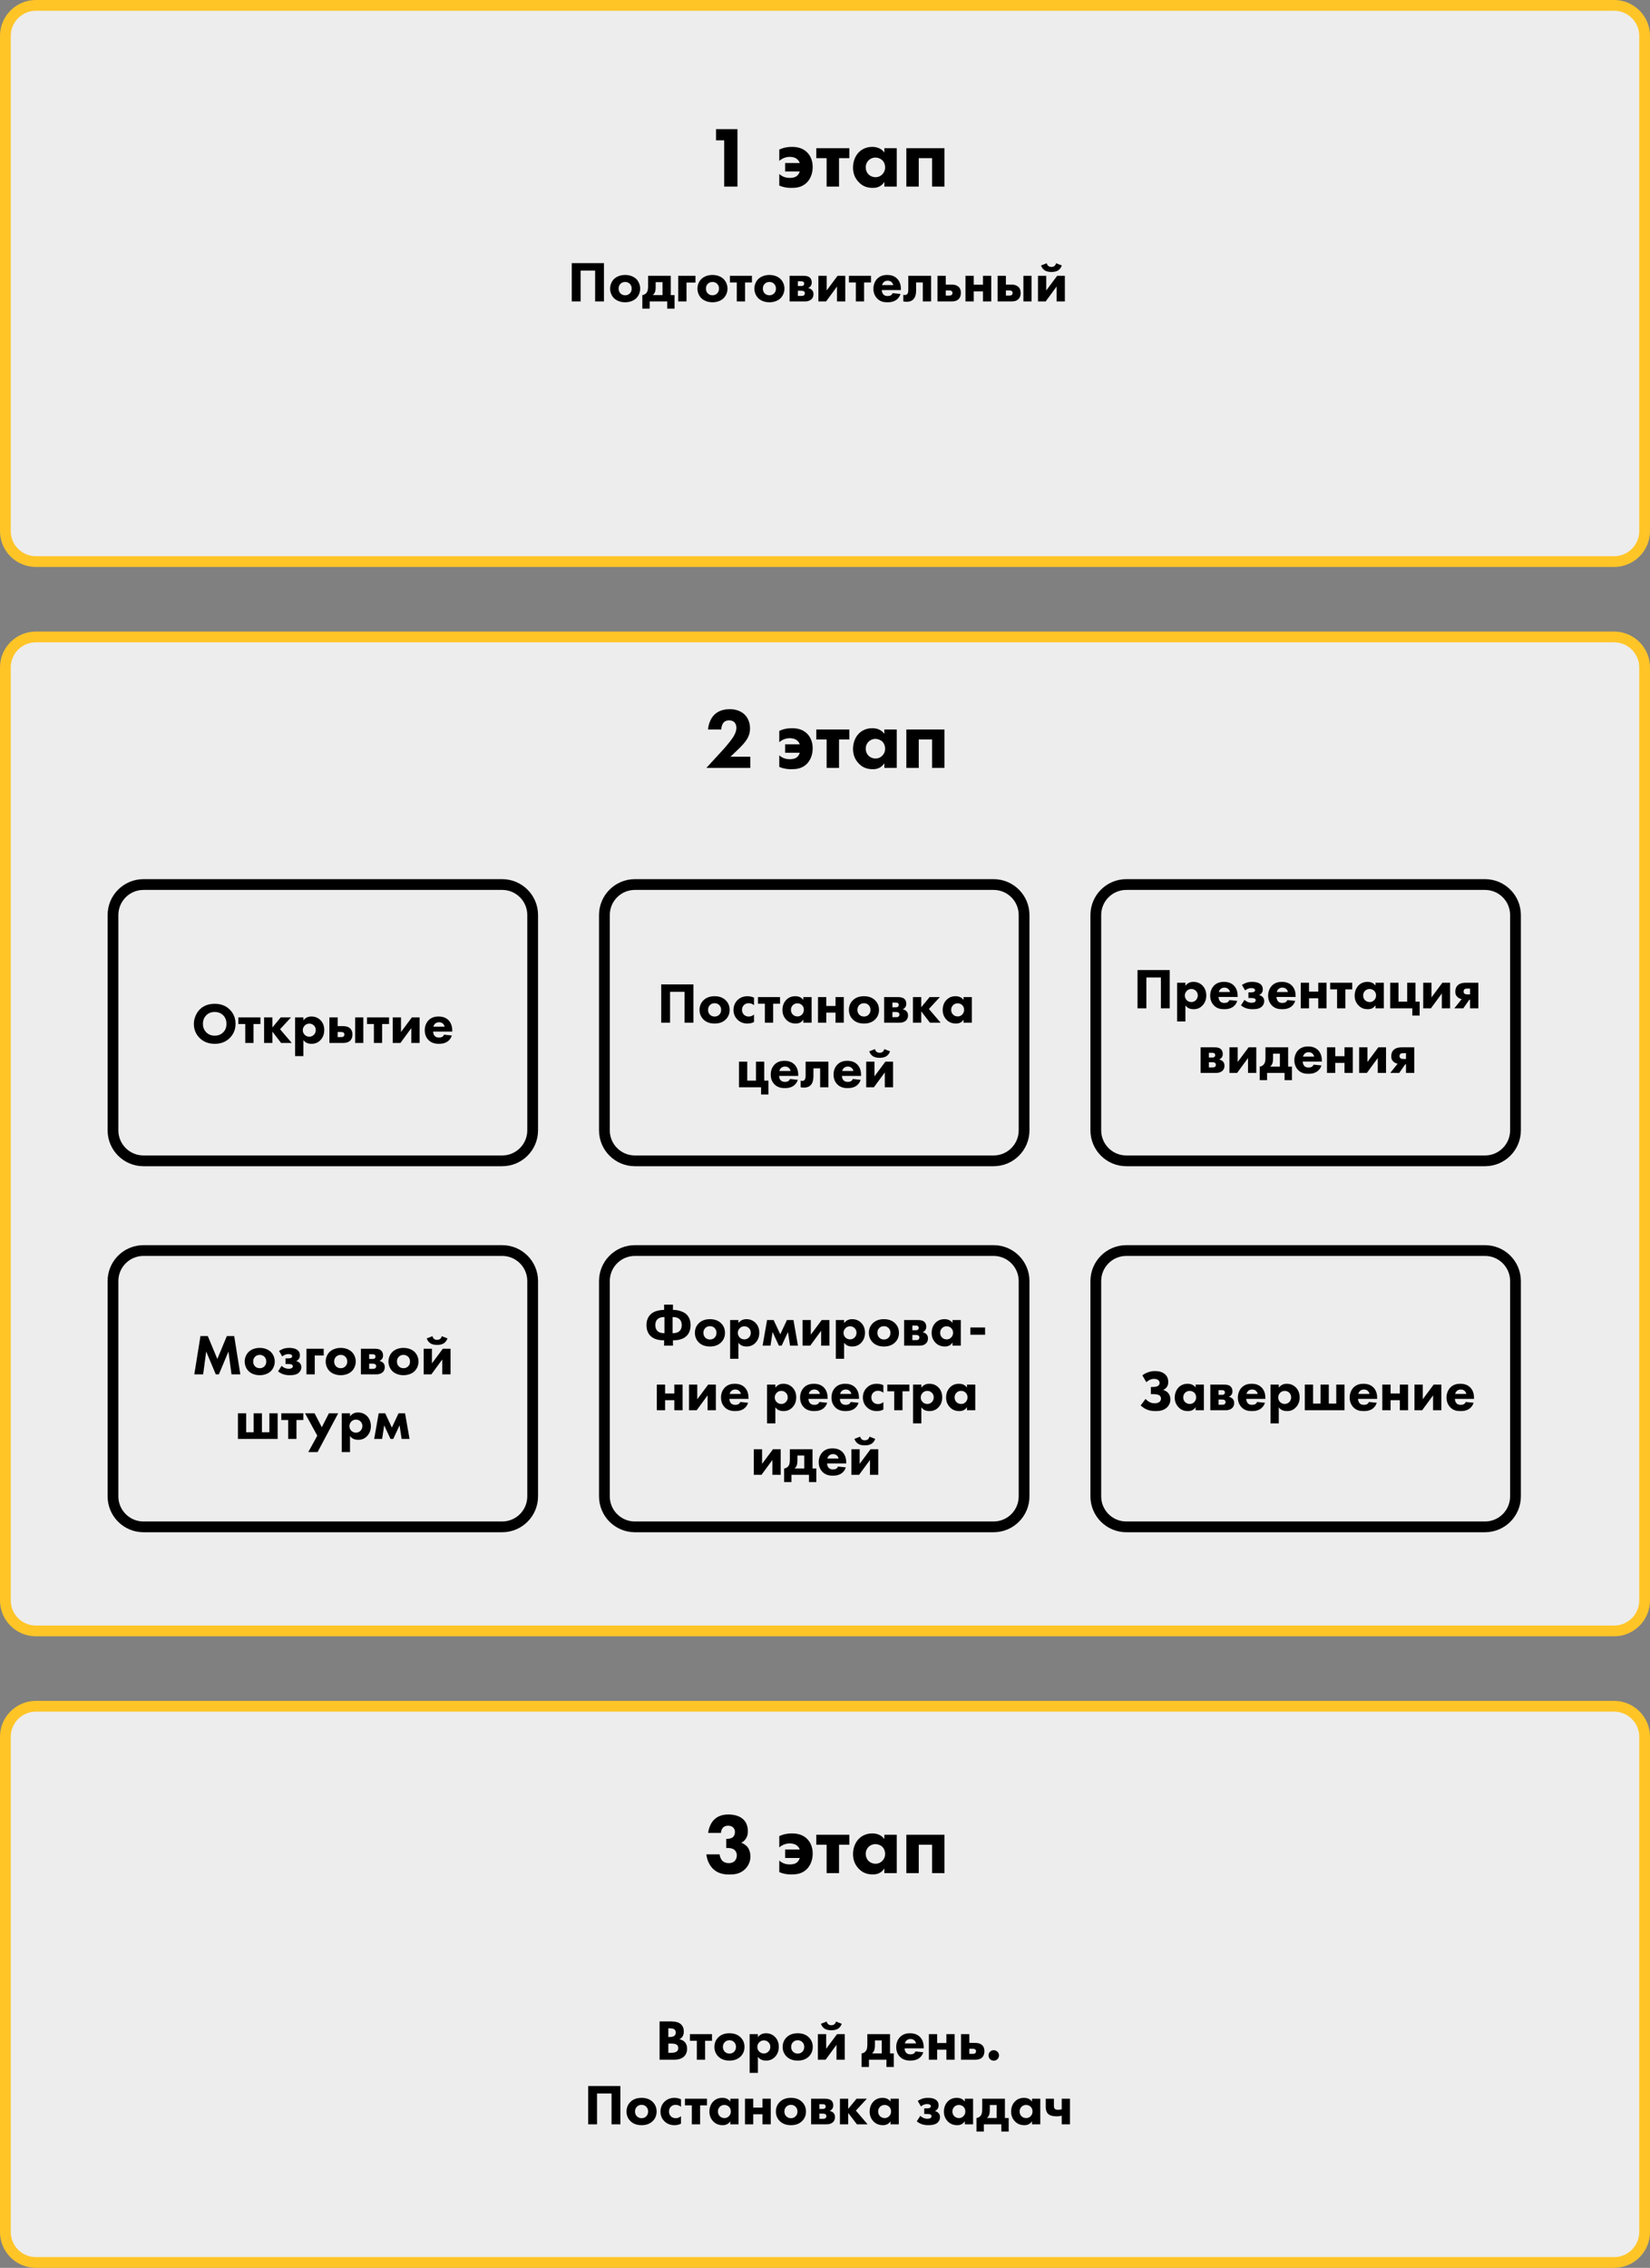 <?xml version="1.0" encoding="UTF-8"?> <svg xmlns="http://www.w3.org/2000/svg" width="460" height="632" viewBox="0 0 460 632" fill="none"><rect x="0" y="0" width="460" height="632" fill="#808080" stroke="none"/> <path d="M450 1.5H10C5.306 1.5 1.5 5.306 1.5 10V148C1.5 152.694 5.306 156.5 10 156.5H450C454.694 156.5 458.5 152.694 458.5 148V10C458.5 5.306 454.694 1.5 450 1.5Z" fill="#EDEDED" stroke="#FFC527" stroke-width="3"></path> <path d="M201.896 52H205.592V35.992H199.616V39.112H201.896V52ZM217.256 51.712C218.624 52.288 219.608 52.36 220.592 52.36C221.888 52.36 223.544 52.264 224.936 50.872C225.824 49.984 226.568 48.52 226.568 46.528C226.568 44.512 225.776 43.24 225.032 42.472C223.712 41.152 222.08 40.936 220.736 40.936C219.776 40.936 218.648 41.056 217.256 41.68V44.824C218.12 44.08 219.152 43.72 220.16 43.72C220.76 43.72 221.432 43.84 221.912 44.128C222.344 44.392 222.752 44.824 222.968 45.424H218.888V47.776H222.968C222.776 48.472 222.344 48.928 222.008 49.144C221.456 49.504 220.736 49.576 220.184 49.576C219.296 49.576 218.24 49.384 217.256 48.496V51.712ZM236.791 44.08V41.296H227.575V44.08H230.455V52H233.911V44.08H236.791ZM246.544 42.496C245.56 41.152 244.096 40.936 243.184 40.936C241.696 40.936 240.4 41.464 239.464 42.4C238.48 43.384 237.808 44.92 237.808 46.72C237.808 48.136 238.24 49.528 239.368 50.728C240.544 51.976 241.84 52.36 243.376 52.36C244.264 52.36 245.608 52.144 246.544 50.704V52H250V41.296H246.544V42.496ZM244.048 43.912C244.672 43.912 245.44 44.152 245.968 44.656C246.472 45.136 246.76 45.856 246.76 46.624C246.76 47.536 246.376 48.208 245.92 48.64C245.464 49.096 244.816 49.384 244.12 49.384C243.304 49.384 242.56 49.048 242.08 48.544C241.768 48.208 241.36 47.584 241.36 46.624C241.36 45.664 241.792 45.04 242.152 44.68C242.608 44.224 243.304 43.912 244.048 43.912ZM252.68 52H256.136V44.08H259.856V52H263.312V41.296H252.68V52Z" fill="black"></path> <path d="M450 177.5H10C5.306 177.5 1.5 181.306 1.5 186V446C1.5 450.694 5.306 454.5 10 454.5H450C454.694 454.5 458.5 450.694 458.5 446V186C458.5 181.306 454.694 177.5 450 177.5Z" fill="#EDEDED" stroke="#FFC527" stroke-width="3"></path> <path d="M450 475.5H10C5.306 475.5 1.5 479.306 1.5 484V622C1.5 626.694 5.306 630.5 10 630.5H450C454.694 630.5 458.5 626.694 458.5 622V484C458.5 479.306 454.694 475.5 450 475.5Z" fill="#EDEDED" stroke="#FFC527" stroke-width="3"></path> <path d="M209.168 210.88H203.648L205.328 209.272C206.36 208.288 207.2 207.472 207.896 206.512C208.664 205.432 209.096 204.4 209.096 202.984C209.096 201.328 208.472 200.008 207.608 199.144C207.032 198.592 205.784 197.632 203.456 197.632C201.176 197.632 199.808 198.472 199.04 199.288C198.056 200.32 197.504 201.904 197.384 203.296H201.08C201.08 202.672 201.32 201.808 201.752 201.328C202.064 200.992 202.52 200.752 203.216 200.752C203.84 200.752 204.368 200.92 204.68 201.208C205.064 201.568 205.304 202.192 205.304 202.792C205.304 203.896 204.704 204.928 204.344 205.504C203.84 206.272 202.568 207.832 201.728 208.768L196.928 214H209.168V210.88ZM217.256 213.712C218.624 214.288 219.608 214.36 220.592 214.36C221.888 214.36 223.544 214.264 224.936 212.872C225.824 211.984 226.568 210.52 226.568 208.528C226.568 206.512 225.776 205.24 225.032 204.472C223.712 203.152 222.08 202.936 220.736 202.936C219.776 202.936 218.648 203.056 217.256 203.68V206.824C218.12 206.08 219.152 205.72 220.16 205.72C220.76 205.72 221.432 205.84 221.912 206.128C222.344 206.392 222.752 206.824 222.968 207.424H218.888V209.776H222.968C222.776 210.472 222.344 210.928 222.008 211.144C221.456 211.504 220.736 211.576 220.184 211.576C219.296 211.576 218.24 211.384 217.256 210.496V213.712ZM236.791 206.08V203.296H227.575V206.08H230.455V214H233.911V206.08H236.791ZM246.544 204.496C245.56 203.152 244.096 202.936 243.184 202.936C241.696 202.936 240.4 203.464 239.464 204.4C238.48 205.384 237.808 206.92 237.808 208.72C237.808 210.136 238.24 211.528 239.368 212.728C240.544 213.976 241.84 214.36 243.376 214.36C244.264 214.36 245.608 214.144 246.544 212.704V214H250V203.296H246.544V204.496ZM244.048 205.912C244.672 205.912 245.44 206.152 245.968 206.656C246.472 207.136 246.76 207.856 246.76 208.624C246.76 209.536 246.376 210.208 245.92 210.64C245.464 211.096 244.816 211.384 244.12 211.384C243.304 211.384 242.56 211.048 242.08 210.544C241.768 210.208 241.36 209.584 241.36 208.624C241.36 207.664 241.792 207.04 242.152 206.68C242.608 206.224 243.304 205.912 244.048 205.912ZM252.68 214H256.136V206.08H259.856V214H263.312V203.296H252.68V214Z" fill="black"></path> <path d="M200.984 510.792C201.008 510.288 201.224 509.664 201.56 509.304C201.872 508.992 202.376 508.776 203 508.776C203.6 508.776 204.08 508.992 204.368 509.256C204.68 509.544 204.896 510 204.896 510.552C204.896 511.2 204.632 511.704 204.296 511.992C203.768 512.424 202.904 512.448 202.688 512.448H202.472V514.992H202.76C203.312 514.992 204.152 515.04 204.728 515.496C205.112 515.808 205.424 516.36 205.424 517.032C205.424 517.68 205.16 518.304 204.776 518.664C204.392 519.024 203.792 519.216 203.168 519.216C202.4 519.216 201.776 518.952 201.392 518.568C200.96 518.136 200.672 517.392 200.624 516.768H196.928C197.096 518.376 197.792 519.792 198.704 520.728C200.12 522.144 201.824 522.384 203.384 522.384C204.68 522.384 206.24 522.24 207.608 520.992C208.736 519.96 209.216 518.568 209.216 517.344C209.216 516.48 208.952 515.472 208.472 514.824C208.04 514.224 207.32 513.768 206.648 513.528C207.104 513.312 207.512 513 207.848 512.52C208.352 511.824 208.496 511.128 208.496 510.336C208.496 508.776 207.944 507.72 207.272 507.072C206.456 506.256 205.04 505.656 203.072 505.656C201.752 505.656 200.192 505.944 199.016 507.168C198.176 508.032 197.576 509.448 197.432 510.792H200.984ZM217.256 521.712C218.624 522.288 219.608 522.36 220.592 522.36C221.888 522.36 223.544 522.264 224.936 520.872C225.824 519.984 226.568 518.52 226.568 516.528C226.568 514.512 225.776 513.24 225.032 512.472C223.712 511.152 222.08 510.936 220.736 510.936C219.776 510.936 218.648 511.056 217.256 511.68V514.824C218.12 514.08 219.152 513.72 220.16 513.72C220.76 513.72 221.432 513.84 221.912 514.128C222.344 514.392 222.752 514.824 222.968 515.424H218.888V517.776H222.968C222.776 518.472 222.344 518.928 222.008 519.144C221.456 519.504 220.736 519.576 220.184 519.576C219.296 519.576 218.24 519.384 217.256 518.496V521.712ZM236.791 514.08V511.296H227.575V514.08H230.455V522H233.911V514.08H236.791ZM246.544 512.496C245.56 511.152 244.096 510.936 243.184 510.936C241.696 510.936 240.4 511.464 239.464 512.4C238.48 513.384 237.808 514.92 237.808 516.72C237.808 518.136 238.24 519.528 239.368 520.728C240.544 521.976 241.84 522.36 243.376 522.36C244.264 522.36 245.608 522.144 246.544 520.704V522H250V511.296H246.544V512.496ZM244.048 513.912C244.672 513.912 245.44 514.152 245.968 514.656C246.472 515.136 246.76 515.856 246.76 516.624C246.76 517.536 246.376 518.208 245.92 518.64C245.464 519.096 244.816 519.384 244.12 519.384C243.304 519.384 242.56 519.048 242.08 518.544C241.768 518.208 241.36 517.584 241.36 516.624C241.36 515.664 241.792 515.04 242.152 514.68C242.608 514.224 243.304 513.912 244.048 513.912ZM252.68 522H256.136V514.08H259.856V522H263.312V511.296H252.68V522Z" fill="black"></path> <path d="M140 246.5H40C35.306 246.5 31.5 250.306 31.5 255V315C31.5 319.694 35.306 323.5 40 323.5H140C144.694 323.5 148.5 319.694 148.5 315V255C148.5 250.306 144.694 246.5 140 246.5Z" stroke="black" stroke-width="3"></path> <path d="M59.871 279.738C61.556 279.738 62.932 280.255 63.999 281.29C65.108 282.367 65.663 283.711 65.663 285.322C65.663 286.911 65.108 288.245 63.999 289.322C62.922 290.367 61.546 290.89 59.871 290.89C58.186 290.89 56.799 290.367 55.711 289.322C55.188 288.831 54.778 288.245 54.479 287.562C54.191 286.869 54.047 286.133 54.047 285.354C54.047 284.607 54.196 283.871 54.495 283.146C54.804 282.41 55.204 281.797 55.695 281.306C56.74 280.261 58.132 279.738 59.871 279.738ZM59.855 282.01C58.906 282.01 58.127 282.314 57.519 282.922C56.89 283.53 56.575 284.335 56.575 285.338C56.575 286.298 56.9 287.098 57.551 287.738C58.17 288.325 58.932 288.618 59.839 288.618C60.81 288.618 61.599 288.314 62.207 287.706C62.826 287.109 63.135 286.314 63.135 285.322C63.135 284.341 62.826 283.541 62.207 282.922C61.578 282.314 60.794 282.01 59.855 282.01ZM72.6 285.37H70.68V290.65H68.376V285.37H66.456V283.514H72.6V285.37ZM73.63 290.65V283.514H75.934V286.346L78.27 283.514H81.135L78.079 286.826L81.343 290.65H78.367L75.934 287.482V290.65H73.63ZM84.575 289.834V294.314H82.271V283.514H84.575V284.362C85.13 283.637 85.871 283.274 86.799 283.274C87.812 283.274 88.655 283.61 89.327 284.282C90.042 284.997 90.399 285.925 90.399 287.066C90.399 288.218 90.02 289.173 89.263 289.93C88.623 290.57 87.818 290.89 86.847 290.89C85.834 290.89 85.076 290.538 84.575 289.834ZM86.239 285.258C85.738 285.258 85.311 285.434 84.959 285.786C84.596 286.149 84.415 286.586 84.415 287.098C84.415 287.578 84.586 287.999 84.927 288.362C85.29 288.725 85.727 288.906 86.239 288.906C86.708 288.906 87.119 288.741 87.471 288.41C87.844 288.058 88.031 287.605 88.031 287.05C88.031 286.527 87.85 286.095 87.487 285.754C87.135 285.423 86.719 285.258 86.239 285.258ZM99.018 283.514H101.29V290.65H99.018V283.514ZM94.138 285.962H95.722C96.564 285.962 97.21 286.186 97.658 286.634C98.052 287.029 98.25 287.573 98.25 288.266C98.25 289.023 98.036 289.61 97.61 290.026C97.183 290.442 96.527 290.65 95.642 290.65H91.834V283.514H94.138V285.962ZM94.138 289.018H95.082C95.412 289.018 95.647 288.954 95.786 288.826C95.935 288.698 96.01 288.517 96.01 288.282C96.01 288.058 95.935 287.887 95.786 287.77C95.636 287.653 95.407 287.594 95.098 287.594H94.138V289.018ZM108.46 285.37H106.54V290.65H104.236V285.37H102.316V283.514H108.46V285.37ZM109.49 283.514H111.794V287.594L114.834 283.514H116.978V290.65H114.674V286.506L111.634 290.65H109.49V283.514ZM120.835 286.106H123.955C123.87 285.765 123.715 285.487 123.491 285.274C123.203 285.007 122.84 284.874 122.403 284.874C121.934 284.874 121.544 285.029 121.235 285.338C121.022 285.562 120.888 285.818 120.835 286.106ZM126.083 287.242V287.482H120.755C120.755 287.973 120.899 288.378 121.187 288.698C121.464 288.997 121.859 289.146 122.371 289.146C122.755 289.146 123.064 289.077 123.299 288.938C123.48 288.842 123.646 288.645 123.795 288.346L125.971 288.57C125.726 289.349 125.267 289.946 124.595 290.362C124.008 290.714 123.256 290.89 122.339 290.89C121.123 290.89 120.174 290.549 119.491 289.866C118.776 289.151 118.419 288.234 118.419 287.114C118.419 285.983 118.782 285.045 119.507 284.298C120.19 283.615 121.102 283.274 122.243 283.274C123.448 283.274 124.392 283.631 125.075 284.346C125.747 285.061 126.083 286.026 126.083 287.242Z" fill="black"></path> <path d="M140 348.5H40C35.306 348.5 31.5 352.306 31.5 357V417C31.5 421.694 35.306 425.5 40 425.5H140C144.694 425.5 148.5 421.694 148.5 417V357C148.5 352.306 144.694 348.5 140 348.5Z" stroke="black" stroke-width="3"></path> <path d="M56.636 383L57.484 376.632L60.156 383H61.02L63.692 376.632L64.54 383H67.004L65.292 372.328H63.244L60.588 378.712L57.932 372.328H55.884L54.172 383H56.636ZM76.6 379.432C76.6 378.52 76.248 377.496 75.528 376.776C74.888 376.136 73.8 375.624 72.408 375.624C71.016 375.624 69.928 376.136 69.288 376.776C68.568 377.496 68.216 378.52 68.216 379.432C68.216 380.344 68.568 381.368 69.288 382.088C69.928 382.728 71.016 383.24 72.408 383.24C73.8 383.24 74.888 382.728 75.528 382.088C76.248 381.368 76.6 380.344 76.6 379.432ZM72.408 377.576C72.936 377.576 73.368 377.752 73.704 378.088C74.04 378.424 74.232 378.856 74.232 379.432C74.232 380.008 74.04 380.44 73.704 380.776C73.368 381.112 72.936 381.288 72.424 381.288C71.816 381.288 71.4 381.064 71.112 380.776C70.84 380.504 70.584 380.088 70.584 379.432C70.584 378.856 70.776 378.424 71.112 378.088C71.448 377.752 71.88 377.576 72.408 377.576ZM78.677 378.008C78.901 377.816 79.141 377.672 79.445 377.544C79.749 377.416 80.021 377.352 80.389 377.352C80.773 377.352 80.997 377.432 81.109 377.48C81.397 377.608 81.461 377.816 81.461 377.944C81.461 378.088 81.397 378.296 81.125 378.424C80.901 378.52 80.469 378.552 80.261 378.552H79.605V380.12H80.469C80.725 380.12 81.109 380.168 81.301 380.248C81.509 380.344 81.637 380.488 81.637 380.728C81.637 380.888 81.589 381.112 81.317 381.272C81.093 381.4 80.741 381.448 80.485 381.448C80.117 381.448 79.685 381.352 79.381 381.224C79.093 381.096 78.757 380.872 78.501 380.648L77.525 382.168C77.717 382.328 78.181 382.68 78.805 382.92C79.445 383.16 80.117 383.24 80.757 383.24C81.941 383.24 82.773 383.064 83.381 382.472C83.845 382.008 84.005 381.48 84.005 380.984C84.005 380.52 83.877 380.136 83.525 379.8C83.429 379.704 83.093 379.416 82.565 379.288C82.789 379.208 82.997 379.064 83.173 378.888C83.525 378.52 83.605 378.12 83.605 377.672C83.605 377.192 83.477 376.744 83.077 376.36C82.357 375.656 81.045 375.624 80.661 375.624C80.117 375.624 79.525 375.688 78.981 375.88C78.597 376.024 78.101 376.28 77.797 376.472L78.677 378.008ZM85.443 383H87.747V377.752H90.243V375.864H85.443V383ZM99.178 379.432C99.178 378.52 98.826 377.496 98.106 376.776C97.466 376.136 96.378 375.624 94.986 375.624C93.594 375.624 92.506 376.136 91.866 376.776C91.146 377.496 90.794 378.52 90.794 379.432C90.794 380.344 91.146 381.368 91.866 382.088C92.506 382.728 93.594 383.24 94.986 383.24C96.378 383.24 97.466 382.728 98.106 382.088C98.826 381.368 99.178 380.344 99.178 379.432ZM94.986 377.576C95.514 377.576 95.946 377.752 96.282 378.088C96.618 378.424 96.81 378.856 96.81 379.432C96.81 380.008 96.618 380.44 96.282 380.776C95.946 381.112 95.514 381.288 95.002 381.288C94.394 381.288 93.978 381.064 93.69 380.776C93.418 380.504 93.162 380.088 93.162 379.432C93.162 378.856 93.354 378.424 93.69 378.088C94.026 377.752 94.458 377.576 94.986 377.576ZM100.615 375.864V383H104.967C105.863 383 106.423 382.68 106.743 382.36C107.047 382.056 107.271 381.608 107.271 380.984C107.271 380.584 107.175 380.136 106.807 379.768C106.551 379.528 106.167 379.336 105.767 379.256C106.039 379.16 106.231 379.016 106.359 378.872C106.695 378.536 106.791 378.152 106.791 377.72C106.791 377.08 106.567 376.632 106.215 376.328C105.687 375.88 104.935 375.864 104.439 375.864H100.615ZM102.919 378.712V377.4H103.831C104.023 377.4 104.327 377.432 104.471 377.544C104.567 377.624 104.679 377.784 104.679 378.04C104.679 378.264 104.615 378.44 104.439 378.568C104.247 378.696 103.991 378.712 103.863 378.712H102.919ZM102.919 381.464V380.024H103.863C104.071 380.024 104.423 380.024 104.647 380.216C104.759 380.312 104.871 380.472 104.871 380.712C104.871 380.936 104.791 381.144 104.647 381.272C104.439 381.464 104.151 381.464 103.959 381.464H102.919ZM116.678 379.432C116.678 378.52 116.326 377.496 115.606 376.776C114.966 376.136 113.878 375.624 112.486 375.624C111.094 375.624 110.006 376.136 109.366 376.776C108.646 377.496 108.294 378.52 108.294 379.432C108.294 380.344 108.646 381.368 109.366 382.088C110.006 382.728 111.094 383.24 112.486 383.24C113.878 383.24 114.966 382.728 115.606 382.088C116.326 381.368 116.678 380.344 116.678 379.432ZM112.486 377.576C113.014 377.576 113.446 377.752 113.782 378.088C114.118 378.424 114.31 378.856 114.31 379.432C114.31 380.008 114.118 380.44 113.782 380.776C113.446 381.112 113.014 381.288 112.502 381.288C111.894 381.288 111.478 381.064 111.19 380.776C110.918 380.504 110.662 380.088 110.662 379.432C110.662 378.856 110.854 378.424 111.19 378.088C111.526 377.752 111.958 377.576 112.486 377.576ZM118.115 375.864V383H120.259L123.299 378.856V383H125.603V375.864H123.459L120.419 379.944V375.864H118.115ZM123.155 372.36C123.091 372.68 122.931 372.936 122.739 373.096C122.531 373.272 122.259 373.384 121.859 373.384C121.459 373.384 121.187 373.272 120.979 373.096C120.787 372.936 120.627 372.68 120.563 372.36L118.963 372.984C119.155 373.56 119.539 374.056 119.987 374.344C120.595 374.744 121.331 374.792 121.859 374.792C122.387 374.792 123.123 374.744 123.731 374.344C124.179 374.056 124.563 373.56 124.755 372.984L123.155 372.36ZM66.334 401H77.406V393.864H75.102V399.144H73.022V393.864H70.718V399.144H68.638V393.864H66.334V401ZM84.569 395.72V393.864H78.425V395.72H80.345V401H82.649V395.72H84.569ZM85.944 404.664H88.536L94.28 393.864H91.688L89.72 397.736L87.704 393.864H85.048L88.456 400.088L85.944 404.664ZM97.575 400.184C97.815 400.52 98.423 401.24 99.847 401.24C100.791 401.24 101.559 400.984 102.263 400.28C102.967 399.576 103.399 398.648 103.399 397.416C103.399 396.248 102.967 395.272 102.327 394.632C101.879 394.184 101.079 393.624 99.799 393.624C99.255 393.624 98.327 393.736 97.575 394.712V393.864H95.271V404.664H97.575V400.184ZM99.239 395.608C99.703 395.608 100.151 395.784 100.487 396.104C100.807 396.408 101.031 396.872 101.031 397.4C101.031 397.864 100.839 398.408 100.471 398.76C100.135 399.08 99.671 399.256 99.239 399.256C98.743 399.256 98.263 399.048 97.927 398.712C97.591 398.36 97.415 397.896 97.415 397.448C97.415 397.016 97.591 396.504 97.959 396.136C98.183 395.912 98.599 395.608 99.239 395.608ZM104.322 401H106.53L107.106 397.208L108.866 401H109.634L111.394 397.208L111.97 401H114.178L112.93 393.864H111.106L109.25 397.832L107.394 393.864H105.57L104.322 401Z" fill="black"></path> <path d="M159.402 73.328V84H161.866V75.408H165.914V84H168.378V73.328H159.402ZM178.475 80.432C178.475 79.52 178.123 78.496 177.403 77.776C176.763 77.136 175.675 76.624 174.283 76.624C172.891 76.624 171.803 77.136 171.163 77.776C170.443 78.496 170.091 79.52 170.091 80.432C170.091 81.344 170.443 82.368 171.163 83.088C171.803 83.728 172.891 84.24 174.283 84.24C175.675 84.24 176.763 83.728 177.403 83.088C178.123 82.368 178.475 81.344 178.475 80.432ZM174.283 78.576C174.811 78.576 175.243 78.752 175.579 79.088C175.915 79.424 176.107 79.856 176.107 80.432C176.107 81.008 175.915 81.44 175.579 81.776C175.243 82.112 174.811 82.288 174.299 82.288C173.691 82.288 173.275 82.064 172.987 81.776C172.715 81.504 172.459 81.088 172.459 80.432C172.459 79.856 172.651 79.424 172.987 79.088C173.323 78.752 173.755 78.576 174.283 78.576ZM180.68 76.864V79.632C180.68 80.432 180.648 81.248 180.056 81.792C179.848 81.984 179.528 82.192 179.08 82.24V86.016H181.128V84H186.008V86.016H188.056V82.24H187V76.864H180.68ZM184.696 82.24H181.992C182.328 81.936 182.536 81.6 182.632 81.296C182.696 81.088 182.792 80.704 182.792 79.984V78.624H184.696V82.24ZM189.084 84H191.388V78.752H193.884V76.864H189.084V84ZM202.819 80.432C202.819 79.52 202.467 78.496 201.747 77.776C201.107 77.136 200.019 76.624 198.627 76.624C197.235 76.624 196.147 77.136 195.507 77.776C194.787 78.496 194.435 79.52 194.435 80.432C194.435 81.344 194.787 82.368 195.507 83.088C196.147 83.728 197.235 84.24 198.627 84.24C200.019 84.24 201.107 83.728 201.747 83.088C202.467 82.368 202.819 81.344 202.819 80.432ZM198.627 78.576C199.155 78.576 199.587 78.752 199.923 79.088C200.259 79.424 200.451 79.856 200.451 80.432C200.451 81.008 200.259 81.44 199.923 81.776C199.587 82.112 199.155 82.288 198.643 82.288C198.035 82.288 197.619 82.064 197.331 81.776C197.059 81.504 196.803 81.088 196.803 80.432C196.803 79.856 196.995 79.424 197.331 79.088C197.667 78.752 198.099 78.576 198.627 78.576ZM209.631 78.72V76.864H203.487V78.72H205.407V84H207.711V78.72H209.631ZM218.694 80.432C218.694 79.52 218.342 78.496 217.622 77.776C216.982 77.136 215.894 76.624 214.502 76.624C213.11 76.624 212.022 77.136 211.382 77.776C210.662 78.496 210.31 79.52 210.31 80.432C210.31 81.344 210.662 82.368 211.382 83.088C212.022 83.728 213.11 84.24 214.502 84.24C215.894 84.24 216.982 83.728 217.622 83.088C218.342 82.368 218.694 81.344 218.694 80.432ZM214.502 78.576C215.03 78.576 215.462 78.752 215.798 79.088C216.134 79.424 216.326 79.856 216.326 80.432C216.326 81.008 216.134 81.44 215.798 81.776C215.462 82.112 215.03 82.288 214.518 82.288C213.91 82.288 213.494 82.064 213.206 81.776C212.934 81.504 212.678 81.088 212.678 80.432C212.678 79.856 212.87 79.424 213.206 79.088C213.542 78.752 213.974 78.576 214.502 78.576ZM220.13 76.864V84H224.482C225.378 84 225.938 83.68 226.258 83.36C226.562 83.056 226.786 82.608 226.786 81.984C226.786 81.584 226.69 81.136 226.322 80.768C226.066 80.528 225.682 80.336 225.282 80.256C225.554 80.16 225.746 80.016 225.874 79.872C226.21 79.536 226.306 79.152 226.306 78.72C226.306 78.08 226.082 77.632 225.73 77.328C225.202 76.88 224.45 76.864 223.954 76.864H220.13ZM222.434 79.712V78.4H223.346C223.538 78.4 223.842 78.432 223.986 78.544C224.082 78.624 224.194 78.784 224.194 79.04C224.194 79.264 224.13 79.44 223.954 79.568C223.762 79.696 223.506 79.712 223.378 79.712H222.434ZM222.434 82.464V81.024H223.378C223.586 81.024 223.938 81.024 224.162 81.216C224.274 81.312 224.386 81.472 224.386 81.712C224.386 81.936 224.306 82.144 224.162 82.272C223.954 82.464 223.666 82.464 223.474 82.464H222.434ZM228.162 76.864V84H230.306L233.346 79.856V84H235.65V76.864H233.506L230.466 80.944V76.864H228.162ZM242.819 78.72V76.864H236.675V78.72H238.595V84H240.899V78.72H242.819ZM245.913 79.456C245.977 79.136 246.137 78.88 246.313 78.688C246.537 78.464 246.889 78.224 247.481 78.224C247.945 78.224 248.313 78.384 248.569 78.624C248.905 78.944 249.017 79.392 249.033 79.456H245.913ZM251.161 80.592C251.161 79.712 251.001 78.592 250.153 77.696C249.273 76.768 248.121 76.624 247.321 76.624C246.521 76.624 245.449 76.784 244.585 77.648C243.865 78.384 243.497 79.44 243.497 80.464C243.497 81.648 243.945 82.592 244.569 83.216C245.401 84.048 246.345 84.24 247.417 84.24C248.217 84.24 248.985 84.128 249.673 83.712C250.089 83.456 250.729 82.928 251.049 81.92L248.873 81.696C248.681 82.096 248.409 82.272 248.377 82.288C248.137 82.432 247.785 82.496 247.449 82.496C247.097 82.496 246.617 82.432 246.265 82.048C245.977 81.728 245.833 81.216 245.833 80.832H251.161V80.592ZM259.575 76.864H253.223V80.816C253.223 81.616 252.983 81.888 252.935 81.952C252.647 82.272 252.119 82.24 251.831 82.16V83.984C252.135 84.064 252.391 84.096 252.727 84.096C253.351 84.096 254.087 84.016 254.695 83.344C255.047 82.944 255.399 82.272 255.399 80.912V78.72H257.271V84H259.575V76.864ZM263.669 79.312V76.864H261.365V84H265.269C265.861 84 266.645 83.952 267.237 83.376C267.797 82.832 267.877 82.112 267.877 81.6C267.877 81.168 267.813 80.496 267.301 79.984C267.109 79.792 266.533 79.312 265.365 79.312H263.669ZM263.669 82.368V80.944H264.629C264.773 80.944 265.109 80.96 265.317 81.12C265.397 81.184 265.541 81.344 265.541 81.632C265.541 81.84 265.461 82.048 265.317 82.176C265.109 82.368 264.789 82.368 264.613 82.368H263.669ZM269.162 84H271.466V81.2H274.042V84H276.346V76.864H274.042V79.344H271.466V76.864H269.162V84ZM285.314 76.864V84H287.586V76.864H285.314ZM280.434 79.312V76.864H278.13V84H281.938C282.53 84 283.314 83.952 283.906 83.376C284.466 82.832 284.546 82.112 284.546 81.616C284.546 81.2 284.482 80.512 283.954 79.984C283.65 79.68 283.042 79.312 282.018 79.312H280.434ZM280.434 82.368V80.944H281.394C281.538 80.944 281.874 80.96 282.082 81.12C282.162 81.184 282.306 81.344 282.306 81.632C282.306 81.84 282.226 82.048 282.082 82.176C281.874 82.368 281.554 82.368 281.378 82.368H280.434ZM289.38 76.864V84H291.524L294.564 79.856V84H296.868V76.864H294.724L291.684 80.944V76.864H289.38ZM294.42 73.36C294.356 73.68 294.196 73.936 294.004 74.096C293.796 74.272 293.524 74.384 293.124 74.384C292.724 74.384 292.452 74.272 292.244 74.096C292.052 73.936 291.892 73.68 291.828 73.36L290.228 73.984C290.42 74.56 290.804 75.056 291.252 75.344C291.86 75.744 292.596 75.792 293.124 75.792C293.652 75.792 294.388 75.744 294.996 75.344C295.444 75.056 295.828 74.56 296.02 73.984L294.42 73.36Z" fill="black"></path> <path d="M183.887 563.328H187.151C188.388 563.328 189.295 563.6 189.871 564.144C190.383 564.635 190.639 565.307 190.639 566.16C190.639 566.693 190.521 567.147 190.287 567.52C190.073 567.872 189.775 568.133 189.391 568.304C189.988 568.4 190.479 568.64 190.863 569.024C191.321 569.483 191.551 570.117 191.551 570.928C191.551 571.813 191.273 572.533 190.719 573.088C190.089 573.696 189.151 574 187.903 574H183.887V563.328ZM186.319 565.248V567.664H186.719C187.273 567.664 187.689 567.563 187.967 567.36C188.255 567.157 188.399 566.843 188.399 566.416C188.399 566.032 188.26 565.733 187.983 565.52C187.748 565.339 187.321 565.248 186.703 565.248H186.319ZM186.319 569.488V572.08H186.911C187.817 572.08 188.425 571.936 188.735 571.648C188.969 571.435 189.087 571.136 189.087 570.752C189.087 570.379 188.975 570.091 188.751 569.888C188.463 569.621 187.876 569.488 186.991 569.488H186.319ZM198.491 568.72H196.571V574H194.267V568.72H192.347V566.864H198.491V568.72ZM206.481 567.776C207.196 568.491 207.553 569.376 207.553 570.432C207.553 571.488 207.196 572.373 206.481 573.088C205.713 573.856 204.673 574.24 203.361 574.24C202.049 574.24 201.009 573.856 200.241 573.088C199.526 572.373 199.169 571.488 199.169 570.432C199.169 569.376 199.526 568.491 200.241 567.776C201.009 567.008 202.049 566.624 203.361 566.624C204.673 566.624 205.713 567.008 206.481 567.776ZM204.657 569.088C204.316 568.747 203.884 568.576 203.361 568.576C202.838 568.576 202.406 568.747 202.065 569.088C201.713 569.44 201.537 569.888 201.537 570.432C201.537 570.976 201.713 571.424 202.065 571.776C202.406 572.117 202.844 572.288 203.377 572.288C203.889 572.288 204.316 572.117 204.657 571.776C205.009 571.424 205.185 570.976 205.185 570.432C205.185 569.888 205.009 569.44 204.657 569.088ZM211.294 573.184V577.664H208.99V566.864H211.294V567.712C211.848 566.987 212.59 566.624 213.518 566.624C214.531 566.624 215.374 566.96 216.046 567.632C216.76 568.347 217.118 569.275 217.118 570.416C217.118 571.568 216.739 572.523 215.982 573.28C215.342 573.92 214.536 574.24 213.566 574.24C212.552 574.24 211.795 573.888 211.294 573.184ZM212.958 568.608C212.456 568.608 212.03 568.784 211.678 569.136C211.315 569.499 211.134 569.936 211.134 570.448C211.134 570.928 211.304 571.349 211.646 571.712C212.008 572.075 212.446 572.256 212.958 572.256C213.427 572.256 213.838 572.091 214.19 571.76C214.563 571.408 214.75 570.955 214.75 570.4C214.75 569.877 214.568 569.445 214.206 569.104C213.854 568.773 213.438 568.608 212.958 568.608ZM225.512 567.776C226.227 568.491 226.584 569.376 226.584 570.432C226.584 571.488 226.227 572.373 225.512 573.088C224.744 573.856 223.704 574.24 222.392 574.24C221.08 574.24 220.04 573.856 219.272 573.088C218.558 572.373 218.2 571.488 218.2 570.432C218.2 569.376 218.558 568.491 219.272 567.776C220.04 567.008 221.08 566.624 222.392 566.624C223.704 566.624 224.744 567.008 225.512 567.776ZM223.688 569.088C223.347 568.747 222.915 568.576 222.392 568.576C221.87 568.576 221.438 568.747 221.096 569.088C220.744 569.44 220.568 569.888 220.568 570.432C220.568 570.976 220.744 571.424 221.096 571.776C221.438 572.117 221.875 572.288 222.408 572.288C222.92 572.288 223.347 572.117 223.688 571.776C224.04 571.424 224.216 570.976 224.216 570.432C224.216 569.888 224.04 569.44 223.688 569.088ZM228.021 566.864H230.325V570.944L233.365 566.864H235.509V574H233.205V569.856L230.165 574H228.021V566.864ZM233.061 563.36L234.661 563.984C234.458 564.581 234.117 565.035 233.637 565.344C233.178 565.643 232.554 565.792 231.765 565.792C230.976 565.792 230.352 565.643 229.893 565.344C229.413 565.035 229.072 564.581 228.869 563.984L230.469 563.36C230.533 563.669 230.672 563.915 230.885 564.096C231.109 564.288 231.402 564.384 231.765 564.384C232.128 564.384 232.421 564.288 232.645 564.096C232.858 563.915 232.997 563.669 233.061 563.36ZM241.805 566.864H248.125V572.24H249.181V576.016H247.133V574H242.253V576.016H240.205V572.24C240.578 572.197 240.903 572.048 241.181 571.792C241.447 571.547 241.618 571.253 241.693 570.912C241.767 570.571 241.805 570.144 241.805 569.632V566.864ZM245.821 572.24V568.624H243.917V569.984C243.917 570.507 243.863 570.944 243.757 571.296C243.65 571.637 243.437 571.952 243.117 572.24H245.821ZM252.273 569.456H255.393C255.307 569.115 255.153 568.837 254.929 568.624C254.641 568.357 254.278 568.224 253.841 568.224C253.371 568.224 252.982 568.379 252.673 568.688C252.459 568.912 252.326 569.168 252.273 569.456ZM257.521 570.592V570.832H252.193C252.193 571.323 252.337 571.728 252.625 572.048C252.902 572.347 253.297 572.496 253.809 572.496C254.193 572.496 254.502 572.427 254.737 572.288C254.918 572.192 255.083 571.995 255.233 571.696L257.409 571.92C257.163 572.699 256.705 573.296 256.033 573.712C255.446 574.064 254.694 574.24 253.777 574.24C252.561 574.24 251.611 573.899 250.929 573.216C250.214 572.501 249.857 571.584 249.857 570.464C249.857 569.333 250.219 568.395 250.945 567.648C251.627 566.965 252.539 566.624 253.681 566.624C254.886 566.624 255.83 566.981 256.513 567.696C257.185 568.411 257.521 569.376 257.521 570.592ZM258.959 574V566.864H261.263V569.344H263.839V566.864H266.142V574H263.839V571.2H261.263V574H258.959ZM270.231 569.312H271.927C272.77 569.312 273.415 569.536 273.863 569.984C274.247 570.368 274.439 570.907 274.439 571.6C274.439 572.368 274.226 572.96 273.799 573.376C273.373 573.792 272.717 574 271.831 574H267.927V566.864H270.231V569.312ZM270.231 572.368H271.175C271.506 572.368 271.741 572.304 271.879 572.176C272.029 572.048 272.103 571.867 272.103 571.632C272.103 571.408 272.029 571.237 271.879 571.12C271.73 571.003 271.501 570.944 271.191 570.944H270.231V572.368ZM276.012 573.84C275.735 573.552 275.596 573.205 275.596 572.8C275.596 572.395 275.735 572.053 276.012 571.776C276.3 571.488 276.647 571.344 277.052 571.344C277.457 571.344 277.799 571.488 278.076 571.776C278.364 572.053 278.508 572.395 278.508 572.8C278.508 573.205 278.364 573.552 278.076 573.84C277.799 574.117 277.457 574.256 277.052 574.256C276.647 574.256 276.3 574.117 276.012 573.84ZM163.981 581.328H172.957V592H170.493V583.408H166.445V592H163.981V581.328ZM181.981 585.776C182.696 586.491 183.053 587.376 183.053 588.432C183.053 589.488 182.696 590.373 181.981 591.088C181.213 591.856 180.173 592.24 178.861 592.24C177.549 592.24 176.509 591.856 175.741 591.088C175.026 590.373 174.669 589.488 174.669 588.432C174.669 587.376 175.026 586.491 175.741 585.776C176.509 585.008 177.549 584.624 178.861 584.624C180.173 584.624 181.213 585.008 181.981 585.776ZM180.157 587.088C179.816 586.747 179.384 586.576 178.861 586.576C178.338 586.576 177.906 586.747 177.565 587.088C177.213 587.44 177.037 587.888 177.037 588.432C177.037 588.976 177.213 589.424 177.565 589.776C177.906 590.117 178.344 590.288 178.877 590.288C179.389 590.288 179.816 590.117 180.157 589.776C180.509 589.424 180.685 588.976 180.685 588.432C180.685 587.888 180.509 587.44 180.157 587.088ZM189.85 585.024V587.12C189.412 586.757 188.911 586.576 188.346 586.576C187.812 586.576 187.375 586.747 187.034 587.088C186.682 587.44 186.506 587.888 186.506 588.432C186.506 588.944 186.666 589.371 186.986 589.712C187.338 590.096 187.802 590.288 188.378 590.288C188.922 590.288 189.412 590.101 189.85 589.728V591.808C189.327 592.096 188.719 592.24 188.026 592.24C186.916 592.24 185.994 591.883 185.258 591.168C184.511 590.443 184.138 589.536 184.138 588.448C184.138 587.317 184.532 586.379 185.322 585.632C186.036 584.96 186.943 584.624 188.042 584.624C188.682 584.624 189.284 584.757 189.85 585.024ZM197.1 586.72H195.18V592H192.876V586.72H190.956V584.864H197.1V586.72ZM203.602 585.664V584.864H205.906V592H203.602V591.136C203.122 591.872 202.418 592.24 201.49 592.24C200.392 592.24 199.501 591.877 198.818 591.152C198.125 590.416 197.778 589.525 197.778 588.48C197.778 587.296 198.146 586.336 198.882 585.6C199.533 584.949 200.36 584.624 201.362 584.624C202.344 584.624 203.09 584.971 203.602 585.664ZM201.938 586.608C201.437 586.608 201.016 586.779 200.674 587.12C200.322 587.472 200.146 587.904 200.146 588.416C200.146 588.928 200.306 589.355 200.626 589.696C200.978 590.069 201.432 590.256 201.986 590.256C202.456 590.256 202.856 590.091 203.186 589.76C203.56 589.408 203.746 588.96 203.746 588.416C203.746 587.872 203.57 587.435 203.218 587.104C202.877 586.773 202.45 586.608 201.938 586.608ZM207.693 592V584.864H209.997V587.344H212.573V584.864H214.877V592H212.573V589.2H209.997V592H207.693ZM223.622 585.776C224.336 586.491 224.694 587.376 224.694 588.432C224.694 589.488 224.336 590.373 223.622 591.088C222.854 591.856 221.814 592.24 220.502 592.24C219.19 592.24 218.15 591.856 217.382 591.088C216.667 590.373 216.31 589.488 216.31 588.432C216.31 587.376 216.667 586.491 217.382 585.776C218.15 585.008 219.19 584.624 220.502 584.624C221.814 584.624 222.854 585.008 223.622 585.776ZM221.798 587.088C221.456 586.747 221.024 586.576 220.502 586.576C219.979 586.576 219.547 586.747 219.206 587.088C218.854 587.44 218.678 587.888 218.678 588.432C218.678 588.976 218.854 589.424 219.206 589.776C219.547 590.117 219.984 590.288 220.518 590.288C221.03 590.288 221.456 590.117 221.798 589.776C222.15 589.424 222.326 588.976 222.326 588.432C222.326 587.888 222.15 587.44 221.798 587.088ZM226.13 584.864H229.954C230.776 584.864 231.368 585.019 231.73 585.328C232.114 585.659 232.306 586.123 232.306 586.72C232.306 587.2 232.162 587.584 231.874 587.872C231.725 588.043 231.528 588.171 231.282 588.256C231.698 588.341 232.045 588.512 232.322 588.768C232.632 589.077 232.786 589.483 232.786 589.984C232.786 590.549 232.61 591.008 232.258 591.36C231.832 591.787 231.24 592 230.482 592H226.13V584.864ZM228.434 587.712H229.378C229.624 587.712 229.816 587.664 229.954 587.568C230.114 587.451 230.194 587.275 230.194 587.04C230.194 586.827 230.125 586.661 229.986 586.544C229.858 586.448 229.645 586.4 229.346 586.4H228.434V587.712ZM228.434 590.464H229.474C229.794 590.464 230.024 590.4 230.162 590.272C230.312 590.144 230.386 589.957 230.386 589.712C230.386 589.509 230.312 589.344 230.162 589.216C230.013 589.088 229.752 589.024 229.378 589.024H228.434V590.464ZM234.162 592V584.864H236.466V587.696L238.802 584.864H241.666L238.61 588.176L241.874 592H238.898L236.466 588.832V592H234.162ZM248.274 585.664V584.864H250.578V592H248.274V591.136C247.794 591.872 247.09 592.24 246.162 592.24C245.064 592.24 244.173 591.877 243.49 591.152C242.797 590.416 242.45 589.525 242.45 588.48C242.45 587.296 242.818 586.336 243.554 585.6C244.205 584.949 245.032 584.624 246.034 584.624C247.016 584.624 247.762 584.971 248.274 585.664ZM246.61 586.608C246.109 586.608 245.688 586.779 245.346 587.12C244.994 587.472 244.818 587.904 244.818 588.416C244.818 588.928 244.978 589.355 245.298 589.696C245.65 590.069 246.104 590.256 246.658 590.256C247.128 590.256 247.528 590.091 247.858 589.76C248.232 589.408 248.418 588.96 248.418 588.416C248.418 587.872 248.242 587.435 247.89 587.104C247.549 586.773 247.122 586.608 246.61 586.608ZM256.739 587.008L255.859 585.472C256.243 585.227 256.638 585.029 257.043 584.88C257.523 584.709 258.083 584.624 258.723 584.624C259.832 584.624 260.638 584.869 261.139 585.36C261.491 585.701 261.667 586.139 261.667 586.672C261.667 587.184 261.523 587.589 261.235 587.888C261.043 588.08 260.84 588.213 260.627 588.288C261.022 588.384 261.342 588.555 261.587 588.8C261.907 589.109 262.067 589.504 262.067 589.984C262.067 590.56 261.859 591.056 261.443 591.472C260.92 591.984 260.046 592.24 258.819 592.24C258.083 592.24 257.432 592.133 256.867 591.92C256.398 591.739 255.971 591.488 255.587 591.168L256.563 589.648C256.851 589.893 257.144 590.085 257.443 590.224C257.795 590.373 258.163 590.448 258.547 590.448C258.899 590.448 259.176 590.389 259.379 590.272C259.592 590.144 259.699 589.963 259.699 589.728C259.699 589.515 259.587 589.355 259.363 589.248C259.16 589.163 258.883 589.12 258.531 589.12H257.667V587.552H258.323C258.696 587.552 258.984 587.509 259.187 587.424C259.411 587.317 259.523 587.157 259.523 586.944C259.523 586.741 259.406 586.587 259.171 586.48C258.968 586.395 258.728 586.352 258.451 586.352C258.12 586.352 257.806 586.416 257.507 586.544C257.208 586.672 256.952 586.827 256.739 587.008ZM268.977 585.664V584.864H271.281V592H268.977V591.136C268.497 591.872 267.793 592.24 266.865 592.24C265.767 592.24 264.876 591.877 264.193 591.152C263.5 590.416 263.153 589.525 263.153 588.48C263.153 587.296 263.521 586.336 264.257 585.6C264.908 584.949 265.735 584.624 266.737 584.624C267.719 584.624 268.465 584.971 268.977 585.664ZM267.313 586.608C266.812 586.608 266.391 586.779 266.049 587.12C265.697 587.472 265.521 587.904 265.521 588.416C265.521 588.928 265.681 589.355 266.001 589.696C266.353 590.069 266.807 590.256 267.361 590.256C267.831 590.256 268.231 590.091 268.561 589.76C268.935 589.408 269.121 588.96 269.121 588.416C269.121 587.872 268.945 587.435 268.593 587.104C268.252 586.773 267.825 586.608 267.313 586.608ZM273.836 584.864H280.156V590.24H281.212V594.016H279.164V592H274.284V594.016H272.236V590.24C272.609 590.197 272.935 590.048 273.212 589.792C273.479 589.547 273.649 589.253 273.724 588.912C273.799 588.571 273.836 588.144 273.836 587.632V584.864ZM277.852 590.24V586.624H275.948V587.984C275.948 588.507 275.895 588.944 275.788 589.296C275.681 589.637 275.468 589.952 275.148 590.24H277.852ZM287.712 585.664V584.864H290.016V592H287.712V591.136C287.232 591.872 286.528 592.24 285.6 592.24C284.501 592.24 283.61 591.877 282.928 591.152C282.234 590.416 281.888 589.525 281.888 588.48C281.888 587.296 282.256 586.336 282.992 585.6C283.642 584.949 284.469 584.624 285.472 584.624C286.453 584.624 287.2 584.971 287.712 585.664ZM286.048 586.608C285.546 586.608 285.125 586.779 284.784 587.12C284.432 587.472 284.256 587.904 284.256 588.416C284.256 588.928 284.416 589.355 284.736 589.696C285.088 590.069 285.541 590.256 286.096 590.256C286.565 590.256 286.965 590.091 287.296 589.76C287.669 589.408 287.856 588.96 287.856 588.416C287.856 587.872 287.68 587.435 287.328 587.104C286.986 586.773 286.56 586.608 286.048 586.608ZM295.994 592V589.6C295.525 589.717 295.045 589.776 294.554 589.776C293.466 589.776 292.682 589.547 292.202 589.088C291.765 588.672 291.546 588.059 291.546 587.248V584.864H293.818V586.928C293.818 587.28 293.914 587.541 294.106 587.712C294.288 587.872 294.597 587.952 295.034 587.952C295.397 587.952 295.717 587.904 295.994 587.808V584.864H298.298V592H295.994Z" fill="black"></path> <path d="M277 246.5H177C172.306 246.5 168.5 250.306 168.5 255V315C168.5 319.694 172.306 323.5 177 323.5H277C281.694 323.5 285.5 319.694 285.5 315V255C285.5 250.306 281.694 246.5 277 246.5Z" stroke="black" stroke-width="3"></path> <path d="M184.34 274.328H193.316V285H190.852V276.408H186.804V285H184.34V274.328ZM202.34 278.776C203.055 279.491 203.412 280.376 203.412 281.432C203.412 282.488 203.055 283.373 202.34 284.088C201.572 284.856 200.532 285.24 199.22 285.24C197.908 285.24 196.868 284.856 196.1 284.088C195.386 283.373 195.028 282.488 195.028 281.432C195.028 280.376 195.386 279.491 196.1 278.776C196.868 278.008 197.908 277.624 199.22 277.624C200.532 277.624 201.572 278.008 202.34 278.776ZM200.516 280.088C200.175 279.747 199.743 279.576 199.22 279.576C198.698 279.576 198.266 279.747 197.924 280.088C197.572 280.44 197.396 280.888 197.396 281.432C197.396 281.976 197.572 282.424 197.924 282.776C198.266 283.117 198.703 283.288 199.236 283.288C199.748 283.288 200.175 283.117 200.516 282.776C200.868 282.424 201.044 281.976 201.044 281.432C201.044 280.888 200.868 280.44 200.516 280.088ZM210.209 278.024V280.12C209.772 279.757 209.27 279.576 208.705 279.576C208.172 279.576 207.734 279.747 207.393 280.088C207.041 280.44 206.865 280.888 206.865 281.432C206.865 281.944 207.025 282.371 207.345 282.712C207.697 283.096 208.161 283.288 208.737 283.288C209.281 283.288 209.772 283.101 210.209 282.728V284.808C209.686 285.096 209.078 285.24 208.385 285.24C207.276 285.24 206.353 284.883 205.617 284.168C204.87 283.443 204.497 282.536 204.497 281.448C204.497 280.317 204.892 279.379 205.681 278.632C206.396 277.96 207.302 277.624 208.401 277.624C209.041 277.624 209.644 277.757 210.209 278.024ZM217.46 279.72H215.54V285H213.236V279.72H211.316V277.864H217.46V279.72ZM223.962 278.664V277.864H226.266V285H223.962V284.136C223.482 284.872 222.778 285.24 221.85 285.24C220.751 285.24 219.86 284.877 219.178 284.152C218.484 283.416 218.138 282.525 218.138 281.48C218.138 280.296 218.506 279.336 219.242 278.6C219.892 277.949 220.719 277.624 221.722 277.624C222.703 277.624 223.45 277.971 223.962 278.664ZM222.298 279.608C221.796 279.608 221.375 279.779 221.034 280.12C220.682 280.472 220.506 280.904 220.506 281.416C220.506 281.928 220.666 282.355 220.986 282.696C221.338 283.069 221.791 283.256 222.346 283.256C222.815 283.256 223.215 283.091 223.546 282.76C223.919 282.408 224.106 281.96 224.106 281.416C224.106 280.872 223.93 280.435 223.578 280.104C223.236 279.773 222.81 279.608 222.298 279.608ZM228.052 285V277.864H230.356V280.344H232.932V277.864H235.236V285H232.932V282.2H230.356V285H228.052ZM243.981 278.776C244.696 279.491 245.053 280.376 245.053 281.432C245.053 282.488 244.696 283.373 243.981 284.088C243.213 284.856 242.173 285.24 240.861 285.24C239.549 285.24 238.509 284.856 237.741 284.088C237.026 283.373 236.669 282.488 236.669 281.432C236.669 280.376 237.026 279.491 237.741 278.776C238.509 278.008 239.549 277.624 240.861 277.624C242.173 277.624 243.213 278.008 243.981 278.776ZM242.157 280.088C241.816 279.747 241.384 279.576 240.861 279.576C240.338 279.576 239.906 279.747 239.565 280.088C239.213 280.44 239.037 280.888 239.037 281.432C239.037 281.976 239.213 282.424 239.565 282.776C239.906 283.117 240.344 283.288 240.877 283.288C241.389 283.288 241.816 283.117 242.157 282.776C242.509 282.424 242.685 281.976 242.685 281.432C242.685 280.888 242.509 280.44 242.157 280.088ZM246.49 277.864H250.314C251.135 277.864 251.727 278.019 252.09 278.328C252.474 278.659 252.666 279.123 252.666 279.72C252.666 280.2 252.522 280.584 252.234 280.872C252.084 281.043 251.887 281.171 251.642 281.256C252.058 281.341 252.404 281.512 252.682 281.768C252.991 282.077 253.146 282.483 253.146 282.984C253.146 283.549 252.97 284.008 252.618 284.36C252.191 284.787 251.599 285 250.842 285H246.49V277.864ZM248.794 280.712H249.738C249.983 280.712 250.175 280.664 250.314 280.568C250.474 280.451 250.554 280.275 250.554 280.04C250.554 279.827 250.484 279.661 250.346 279.544C250.218 279.448 250.004 279.4 249.706 279.4H248.794V280.712ZM248.794 283.464H249.834C250.154 283.464 250.383 283.4 250.522 283.272C250.671 283.144 250.746 282.957 250.746 282.712C250.746 282.509 250.671 282.344 250.522 282.216C250.372 282.088 250.111 282.024 249.738 282.024H248.794V283.464ZM254.521 285V277.864H256.825V280.696L259.161 277.864H262.025L258.969 281.176L262.233 285H259.257L256.825 281.832V285H254.521ZM268.634 278.664V277.864H270.938V285H268.634V284.136C268.154 284.872 267.45 285.24 266.522 285.24C265.423 285.24 264.532 284.877 263.85 284.152C263.156 283.416 262.81 282.525 262.81 281.48C262.81 280.296 263.178 279.336 263.914 278.6C264.564 277.949 265.391 277.624 266.394 277.624C267.375 277.624 268.122 277.971 268.634 278.664ZM266.97 279.608C266.468 279.608 266.047 279.779 265.706 280.12C265.354 280.472 265.178 280.904 265.178 281.416C265.178 281.928 265.338 282.355 265.658 282.696C266.01 283.069 266.463 283.256 267.018 283.256C267.487 283.256 267.887 283.091 268.218 282.76C268.591 282.408 268.778 281.96 268.778 281.416C268.778 280.872 268.602 280.435 268.25 280.104C267.908 279.773 267.482 279.608 266.97 279.608ZM206.021 303V295.864H208.325V301.144H210.757V295.864H213.061V301.144H214.229V305.016H212.181V303H206.021ZM217.288 298.456H220.408C220.323 298.115 220.168 297.837 219.944 297.624C219.656 297.357 219.293 297.224 218.856 297.224C218.387 297.224 217.997 297.379 217.688 297.688C217.475 297.912 217.341 298.168 217.288 298.456ZM222.536 299.592V299.832H217.208C217.208 300.323 217.352 300.728 217.64 301.048C217.917 301.347 218.312 301.496 218.824 301.496C219.208 301.496 219.517 301.427 219.752 301.288C219.933 301.192 220.099 300.995 220.248 300.696L222.424 300.92C222.179 301.699 221.72 302.296 221.048 302.712C220.461 303.064 219.709 303.24 218.792 303.24C217.576 303.24 216.627 302.899 215.944 302.216C215.229 301.501 214.872 300.584 214.872 299.464C214.872 298.333 215.235 297.395 215.96 296.648C216.643 295.965 217.555 295.624 218.696 295.624C219.901 295.624 220.845 295.981 221.528 296.696C222.2 297.411 222.536 298.376 222.536 299.592ZM230.95 295.864V303H228.646V297.72H226.774V299.912C226.774 301 226.539 301.811 226.07 302.344C225.611 302.845 224.955 303.096 224.102 303.096C223.793 303.096 223.494 303.059 223.206 302.984V301.16C223.697 301.299 224.065 301.229 224.31 300.952C224.502 300.696 224.598 300.317 224.598 299.816V295.864H230.95ZM234.804 298.456H237.924C237.838 298.115 237.684 297.837 237.46 297.624C237.172 297.357 236.809 297.224 236.372 297.224C235.902 297.224 235.513 297.379 235.204 297.688C234.99 297.912 234.857 298.168 234.804 298.456ZM240.052 299.592V299.832H234.724C234.724 300.323 234.868 300.728 235.156 301.048C235.433 301.347 235.828 301.496 236.34 301.496C236.724 301.496 237.033 301.427 237.268 301.288C237.449 301.192 237.614 300.995 237.764 300.696L239.94 300.92C239.694 301.699 239.236 302.296 238.564 302.712C237.977 303.064 237.225 303.24 236.308 303.24C235.092 303.24 234.142 302.899 233.46 302.216C232.745 301.501 232.388 300.584 232.388 299.464C232.388 298.333 232.75 297.395 233.476 296.648C234.158 295.965 235.07 295.624 236.212 295.624C237.417 295.624 238.361 295.981 239.044 296.696C239.716 297.411 240.052 298.376 240.052 299.592ZM241.49 295.864H243.794V299.944L246.834 295.864H248.978V303H246.674V298.856L243.634 303H241.49V295.864ZM246.53 292.36L248.13 292.984C247.927 293.581 247.586 294.035 247.106 294.344C246.647 294.643 246.023 294.792 245.234 294.792C244.444 294.792 243.82 294.643 243.362 294.344C242.882 294.035 242.54 293.581 242.338 292.984L243.938 292.36C244.002 292.669 244.14 292.915 244.354 293.096C244.578 293.288 244.871 293.384 245.234 293.384C245.596 293.384 245.89 293.288 246.114 293.096C246.327 292.915 246.466 292.669 246.53 292.36Z" fill="black"></path> <path d="M277 348.5H177C172.306 348.5 168.5 352.306 168.5 357V417C168.5 421.694 172.306 425.5 177 425.5H277C281.694 425.5 285.5 421.694 285.5 417V357C285.5 352.306 281.694 348.5 277 348.5Z" stroke="black" stroke-width="3"></path> <path d="M185.147 375V373.512H185.019C183.333 373.512 182.075 373.069 181.243 372.184C180.571 371.459 180.235 370.483 180.235 369.256C180.235 368.083 180.581 367.128 181.275 366.392C181.776 365.869 182.379 365.517 183.083 365.336C183.797 365.144 184.443 365.048 185.019 365.048H185.147V363.576H187.611V365.048H187.739C188.069 365.048 188.411 365.075 188.763 365.128C189.125 365.171 189.579 365.299 190.123 365.512C190.677 365.725 191.131 366.019 191.483 366.392C192.176 367.128 192.523 368.083 192.523 369.256C192.523 370.483 192.187 371.459 191.515 372.184C190.683 373.069 189.424 373.512 187.739 373.512H187.611V375H185.147ZM185.243 367.032H185.147C184.315 367.032 183.691 367.24 183.275 367.656C182.891 368.04 182.699 368.584 182.699 369.288C182.699 369.981 182.891 370.52 183.275 370.904C183.691 371.32 184.315 371.528 185.147 371.528H185.243V367.032ZM187.515 367.032V371.528H187.611C188.443 371.528 189.067 371.32 189.483 370.904C189.867 370.52 190.059 369.981 190.059 369.288C190.059 368.584 189.867 368.04 189.483 367.656C189.067 367.24 188.443 367.032 187.611 367.032H187.515ZM201.044 368.776C201.758 369.491 202.116 370.376 202.116 371.432C202.116 372.488 201.758 373.373 201.044 374.088C200.276 374.856 199.236 375.24 197.924 375.24C196.612 375.24 195.572 374.856 194.804 374.088C194.089 373.373 193.732 372.488 193.732 371.432C193.732 370.376 194.089 369.491 194.804 368.776C195.572 368.008 196.612 367.624 197.924 367.624C199.236 367.624 200.276 368.008 201.044 368.776ZM199.22 370.088C198.878 369.747 198.446 369.576 197.924 369.576C197.401 369.576 196.969 369.747 196.628 370.088C196.276 370.44 196.1 370.888 196.1 371.432C196.1 371.976 196.276 372.424 196.628 372.776C196.969 373.117 197.406 373.288 197.94 373.288C198.452 373.288 198.878 373.117 199.22 372.776C199.572 372.424 199.748 371.976 199.748 371.432C199.748 370.888 199.572 370.44 199.22 370.088ZM205.856 374.184V378.664H203.552V367.864H205.856V368.712C206.411 367.987 207.152 367.624 208.08 367.624C209.094 367.624 209.936 367.96 210.608 368.632C211.323 369.347 211.68 370.275 211.68 371.416C211.68 372.568 211.302 373.523 210.544 374.28C209.904 374.92 209.099 375.24 208.128 375.24C207.115 375.24 206.358 374.888 205.856 374.184ZM207.52 369.608C207.019 369.608 206.592 369.784 206.24 370.136C205.878 370.499 205.696 370.936 205.696 371.448C205.696 371.928 205.867 372.349 206.208 372.712C206.571 373.075 207.008 373.256 207.52 373.256C207.99 373.256 208.4 373.091 208.752 372.76C209.126 372.408 209.312 371.955 209.312 371.4C209.312 370.877 209.131 370.445 208.768 370.104C208.416 369.773 208 369.608 207.52 369.608ZM212.603 375L213.851 367.864H215.675L217.531 371.832L219.387 367.864H221.211L222.459 375H220.251L219.675 371.208L217.915 375H217.147L215.387 371.208L214.811 375H212.603ZM223.74 367.864H226.044V371.944L229.084 367.864H231.228V375H228.924V370.856L225.884 375H223.74V367.864ZM235.325 374.184V378.664H233.021V367.864H235.325V368.712C235.88 367.987 236.621 367.624 237.549 367.624C238.562 367.624 239.405 367.96 240.077 368.632C240.792 369.347 241.149 370.275 241.149 371.416C241.149 372.568 240.77 373.523 240.013 374.28C239.373 374.92 238.568 375.24 237.597 375.24C236.584 375.24 235.826 374.888 235.325 374.184ZM236.989 369.608C236.488 369.608 236.061 369.784 235.709 370.136C235.346 370.499 235.165 370.936 235.165 371.448C235.165 371.928 235.336 372.349 235.677 372.712C236.04 373.075 236.477 373.256 236.989 373.256C237.458 373.256 237.869 373.091 238.221 372.76C238.594 372.408 238.781 371.955 238.781 371.4C238.781 370.877 238.6 370.445 238.237 370.104C237.885 369.773 237.469 369.608 236.989 369.608ZM249.544 368.776C250.258 369.491 250.616 370.376 250.616 371.432C250.616 372.488 250.258 373.373 249.544 374.088C248.776 374.856 247.736 375.24 246.424 375.24C245.112 375.24 244.072 374.856 243.304 374.088C242.589 373.373 242.232 372.488 242.232 371.432C242.232 370.376 242.589 369.491 243.304 368.776C244.072 368.008 245.112 367.624 246.424 367.624C247.736 367.624 248.776 368.008 249.544 368.776ZM247.72 370.088C247.378 369.747 246.946 369.576 246.424 369.576C245.901 369.576 245.469 369.747 245.128 370.088C244.776 370.44 244.6 370.888 244.6 371.432C244.6 371.976 244.776 372.424 245.128 372.776C245.469 373.117 245.906 373.288 246.44 373.288C246.952 373.288 247.378 373.117 247.72 372.776C248.072 372.424 248.248 371.976 248.248 371.432C248.248 370.888 248.072 370.44 247.72 370.088ZM252.052 367.864H255.876C256.698 367.864 257.29 368.019 257.652 368.328C258.036 368.659 258.228 369.123 258.228 369.72C258.228 370.2 258.084 370.584 257.796 370.872C257.647 371.043 257.45 371.171 257.204 371.256C257.62 371.341 257.967 371.512 258.244 371.768C258.554 372.077 258.708 372.483 258.708 372.984C258.708 373.549 258.532 374.008 258.18 374.36C257.754 374.787 257.162 375 256.404 375H252.052V367.864ZM254.356 370.712H255.3C255.546 370.712 255.738 370.664 255.876 370.568C256.036 370.451 256.116 370.275 256.116 370.04C256.116 369.827 256.047 369.661 255.908 369.544C255.78 369.448 255.567 369.4 255.268 369.4H254.356V370.712ZM254.356 373.464H255.396C255.716 373.464 255.946 373.4 256.084 373.272C256.234 373.144 256.308 372.957 256.308 372.712C256.308 372.509 256.234 372.344 256.084 372.216C255.935 372.088 255.674 372.024 255.3 372.024H254.356V373.464ZM265.556 368.664V367.864H267.86V375H265.556V374.136C265.076 374.872 264.372 375.24 263.444 375.24C262.345 375.24 261.454 374.877 260.772 374.152C260.078 373.416 259.732 372.525 259.732 371.48C259.732 370.296 260.1 369.336 260.836 368.6C261.486 367.949 262.313 367.624 263.316 367.624C264.297 367.624 265.044 367.971 265.556 368.664ZM263.891 369.608C263.39 369.608 262.969 369.779 262.628 370.12C262.276 370.472 262.1 370.904 262.1 371.416C262.1 371.928 262.26 372.355 262.58 372.696C262.932 373.069 263.385 373.256 263.94 373.256C264.409 373.256 264.809 373.091 265.14 372.76C265.513 372.408 265.7 371.96 265.7 371.416C265.7 370.872 265.524 370.435 265.172 370.104C264.83 369.773 264.404 369.608 263.891 369.608ZM270.534 371.96V369.944H274.63V371.96H270.534ZM183.115 393V385.864H185.419V388.344H187.995V385.864H190.299V393H187.995V390.2H185.419V393H183.115ZM192.084 385.864H194.388V389.944L197.428 385.864H199.572V393H197.268V388.856L194.228 393H192.084V385.864ZM203.429 388.456H206.549C206.463 388.115 206.309 387.837 206.085 387.624C205.797 387.357 205.434 387.224 204.997 387.224C204.527 387.224 204.138 387.379 203.829 387.688C203.615 387.912 203.482 388.168 203.429 388.456ZM208.677 389.592V389.832H203.349C203.349 390.323 203.493 390.728 203.781 391.048C204.058 391.347 204.453 391.496 204.965 391.496C205.349 391.496 205.658 391.427 205.893 391.288C206.074 391.192 206.239 390.995 206.389 390.696L208.565 390.92C208.319 391.699 207.861 392.296 207.189 392.712C206.602 393.064 205.85 393.24 204.933 393.24C203.717 393.24 202.767 392.899 202.085 392.216C201.37 391.501 201.013 390.584 201.013 389.464C201.013 388.333 201.375 387.395 202.101 386.648C202.783 385.965 203.695 385.624 204.837 385.624C206.042 385.624 206.986 385.981 207.669 386.696C208.341 387.411 208.677 388.376 208.677 389.592ZM216.153 392.184V396.664H213.849V385.864H216.153V386.712C216.708 385.987 217.449 385.624 218.377 385.624C219.39 385.624 220.233 385.96 220.905 386.632C221.62 387.347 221.977 388.275 221.977 389.416C221.977 390.568 221.598 391.523 220.841 392.28C220.201 392.92 219.396 393.24 218.425 393.24C217.412 393.24 216.654 392.888 216.153 392.184ZM217.817 387.608C217.316 387.608 216.889 387.784 216.537 388.136C216.174 388.499 215.993 388.936 215.993 389.448C215.993 389.928 216.164 390.349 216.505 390.712C216.868 391.075 217.305 391.256 217.817 391.256C218.286 391.256 218.697 391.091 219.049 390.76C219.422 390.408 219.609 389.955 219.609 389.4C219.609 388.877 219.428 388.445 219.065 388.104C218.713 387.773 218.297 387.608 217.817 387.608ZM225.476 388.456H228.596C228.51 388.115 228.356 387.837 228.132 387.624C227.844 387.357 227.481 387.224 227.044 387.224C226.574 387.224 226.185 387.379 225.876 387.688C225.662 387.912 225.529 388.168 225.476 388.456ZM230.724 389.592V389.832H225.396C225.396 390.323 225.54 390.728 225.828 391.048C226.105 391.347 226.5 391.496 227.012 391.496C227.396 391.496 227.705 391.427 227.94 391.288C228.121 391.192 228.286 390.995 228.436 390.696L230.612 390.92C230.366 391.699 229.908 392.296 229.236 392.712C228.649 393.064 227.897 393.24 226.98 393.24C225.764 393.24 224.814 392.899 224.132 392.216C223.417 391.501 223.06 390.584 223.06 389.464C223.06 388.333 223.422 387.395 224.148 386.648C224.83 385.965 225.742 385.624 226.884 385.624C228.089 385.624 229.033 385.981 229.716 386.696C230.388 387.411 230.724 388.376 230.724 389.592ZM234.226 388.456H237.346C237.26 388.115 237.106 387.837 236.882 387.624C236.594 387.357 236.231 387.224 235.794 387.224C235.324 387.224 234.935 387.379 234.626 387.688C234.412 387.912 234.279 388.168 234.226 388.456ZM239.474 389.592V389.832H234.146C234.146 390.323 234.29 390.728 234.578 391.048C234.855 391.347 235.25 391.496 235.762 391.496C236.146 391.496 236.455 391.427 236.69 391.288C236.871 391.192 237.036 390.995 237.186 390.696L239.362 390.92C239.116 391.699 238.658 392.296 237.986 392.712C237.399 393.064 236.647 393.24 235.73 393.24C234.514 393.24 233.564 392.899 232.882 392.216C232.167 391.501 231.81 390.584 231.81 389.464C231.81 388.333 232.172 387.395 232.898 386.648C233.58 385.965 234.492 385.624 235.634 385.624C236.839 385.624 237.783 385.981 238.466 386.696C239.138 387.411 239.474 388.376 239.474 389.592ZM246.272 386.024V388.12C245.834 387.757 245.333 387.576 244.768 387.576C244.234 387.576 243.797 387.747 243.456 388.088C243.104 388.44 242.928 388.888 242.928 389.432C242.928 389.944 243.088 390.371 243.408 390.712C243.76 391.096 244.224 391.288 244.8 391.288C245.344 391.288 245.834 391.101 246.272 390.728V392.808C245.749 393.096 245.141 393.24 244.448 393.24C243.338 393.24 242.416 392.883 241.68 392.168C240.933 391.443 240.56 390.536 240.56 389.448C240.56 388.317 240.954 387.379 241.744 386.632C242.458 385.96 243.365 385.624 244.464 385.624C245.104 385.624 245.706 385.757 246.272 386.024ZM253.522 387.72H251.602V393H249.298V387.72H247.378V385.864H253.522V387.72ZM256.856 392.184V396.664H254.552V385.864H256.856V386.712C257.411 385.987 258.152 385.624 259.08 385.624C260.094 385.624 260.936 385.96 261.608 386.632C262.323 387.347 262.68 388.275 262.68 389.416C262.68 390.568 262.302 391.523 261.544 392.28C260.904 392.92 260.099 393.24 259.128 393.24C258.115 393.24 257.358 392.888 256.856 392.184ZM258.52 387.608C258.019 387.608 257.592 387.784 257.24 388.136C256.878 388.499 256.696 388.936 256.696 389.448C256.696 389.928 256.867 390.349 257.208 390.712C257.571 391.075 258.008 391.256 258.52 391.256C258.99 391.256 259.4 391.091 259.752 390.76C260.126 390.408 260.312 389.955 260.312 389.4C260.312 388.877 260.131 388.445 259.768 388.104C259.416 387.773 259 387.608 258.52 387.608ZM269.587 386.664V385.864H271.891V393H269.587V392.136C269.107 392.872 268.403 393.24 267.475 393.24C266.376 393.24 265.485 392.877 264.803 392.152C264.109 391.416 263.763 390.525 263.763 389.48C263.763 388.296 264.131 387.336 264.867 386.6C265.517 385.949 266.344 385.624 267.347 385.624C268.328 385.624 269.075 385.971 269.587 386.664ZM267.923 387.608C267.421 387.608 267 387.779 266.659 388.12C266.307 388.472 266.131 388.904 266.131 389.416C266.131 389.928 266.291 390.355 266.611 390.696C266.963 391.069 267.416 391.256 267.971 391.256C268.44 391.256 268.84 391.091 269.171 390.76C269.544 390.408 269.731 389.96 269.731 389.416C269.731 388.872 269.555 388.435 269.203 388.104C268.861 387.773 268.435 387.608 267.923 387.608ZM210.154 403.864H212.458V407.944L215.498 403.864H217.642V411H215.338V406.856L212.298 411H210.154V403.864ZM220.203 403.864H226.523V409.24H227.579V413.016H225.531V411H220.651V413.016H218.603V409.24C218.976 409.197 219.302 409.048 219.579 408.792C219.846 408.547 220.016 408.253 220.091 407.912C220.166 407.571 220.203 407.144 220.203 406.632V403.864ZM224.219 409.24V405.624H222.315V406.984C222.315 407.507 222.262 407.944 222.155 408.296C222.048 408.637 221.835 408.952 221.515 409.24H224.219ZM230.671 406.456H233.791C233.706 406.115 233.551 405.837 233.327 405.624C233.039 405.357 232.676 405.224 232.239 405.224C231.77 405.224 231.38 405.379 231.071 405.688C230.858 405.912 230.724 406.168 230.671 406.456ZM235.919 407.592V407.832H230.591C230.591 408.323 230.735 408.728 231.023 409.048C231.3 409.347 231.695 409.496 232.207 409.496C232.591 409.496 232.9 409.427 233.135 409.288C233.316 409.192 233.482 408.995 233.631 408.696L235.807 408.92C235.562 409.699 235.103 410.296 234.431 410.712C233.844 411.064 233.092 411.24 232.175 411.24C230.959 411.24 230.01 410.899 229.327 410.216C228.612 409.501 228.255 408.584 228.255 407.464C228.255 406.333 228.618 405.395 229.343 404.648C230.026 403.965 230.938 403.624 232.079 403.624C233.284 403.624 234.228 403.981 234.911 404.696C235.583 405.411 235.919 406.376 235.919 407.592ZM237.357 403.864H239.661V407.944L242.701 403.864H244.845V411H242.541V406.856L239.501 411H237.357V403.864ZM242.397 400.36L243.997 400.984C243.794 401.581 243.453 402.035 242.973 402.344C242.514 402.643 241.89 402.792 241.101 402.792C240.312 402.792 239.688 402.643 239.229 402.344C238.749 402.035 238.408 401.581 238.205 400.984L239.805 400.36C239.869 400.669 240.008 400.915 240.221 401.096C240.445 401.288 240.738 401.384 241.101 401.384C241.464 401.384 241.757 401.288 241.981 401.096C242.194 400.915 242.333 400.669 242.397 400.36Z" fill="black"></path> <path d="M414 246.5H314C309.306 246.5 305.5 250.306 305.5 255V315C305.5 319.694 309.306 323.5 314 323.5H414C418.694 323.5 422.5 319.694 422.5 315V255C422.5 250.306 418.694 246.5 414 246.5Z" stroke="black" stroke-width="3"></path> <path d="M317.129 270.328V281H319.593V272.408H323.641V281H326.105V270.328H317.129ZM330.473 280.184C330.713 280.52 331.321 281.24 332.745 281.24C333.689 281.24 334.457 280.984 335.161 280.28C335.865 279.576 336.297 278.648 336.297 277.416C336.297 276.248 335.865 275.272 335.225 274.632C334.777 274.184 333.977 273.624 332.697 273.624C332.153 273.624 331.225 273.736 330.473 274.712V273.864H328.169V284.664H330.473V280.184ZM332.137 275.608C332.601 275.608 333.049 275.784 333.385 276.104C333.705 276.408 333.929 276.872 333.929 277.4C333.929 277.864 333.737 278.408 333.369 278.76C333.033 279.08 332.569 279.256 332.137 279.256C331.641 279.256 331.161 279.048 330.825 278.712C330.489 278.36 330.313 277.896 330.313 277.448C330.313 277.016 330.489 276.504 330.857 276.136C331.081 275.912 331.497 275.608 332.137 275.608ZM339.796 276.456C339.86 276.136 340.02 275.88 340.196 275.688C340.42 275.464 340.772 275.224 341.364 275.224C341.828 275.224 342.196 275.384 342.452 275.624C342.788 275.944 342.9 276.392 342.916 276.456H339.796ZM345.044 277.592C345.044 276.712 344.884 275.592 344.036 274.696C343.156 273.768 342.004 273.624 341.204 273.624C340.404 273.624 339.332 273.784 338.468 274.648C337.748 275.384 337.38 276.44 337.38 277.464C337.38 278.648 337.828 279.592 338.452 280.216C339.284 281.048 340.228 281.24 341.3 281.24C342.1 281.24 342.868 281.128 343.556 280.712C343.972 280.456 344.612 279.928 344.932 278.92L342.756 278.696C342.564 279.096 342.292 279.272 342.26 279.288C342.02 279.432 341.668 279.496 341.332 279.496C340.98 279.496 340.5 279.432 340.148 279.048C339.86 278.728 339.716 278.216 339.716 277.832H345.044V277.592ZM347.122 276.008C347.346 275.816 347.586 275.672 347.89 275.544C348.194 275.416 348.466 275.352 348.834 275.352C349.218 275.352 349.442 275.432 349.554 275.48C349.842 275.608 349.906 275.816 349.906 275.944C349.906 276.088 349.842 276.296 349.57 276.424C349.346 276.52 348.914 276.552 348.706 276.552H348.05V278.12H348.914C349.17 278.12 349.554 278.168 349.746 278.248C349.954 278.344 350.082 278.488 350.082 278.728C350.082 278.888 350.034 279.112 349.762 279.272C349.538 279.4 349.186 279.448 348.93 279.448C348.562 279.448 348.13 279.352 347.826 279.224C347.538 279.096 347.202 278.872 346.946 278.648L345.97 280.168C346.162 280.328 346.626 280.68 347.25 280.92C347.89 281.16 348.562 281.24 349.202 281.24C350.386 281.24 351.218 281.064 351.826 280.472C352.29 280.008 352.45 279.48 352.45 278.984C352.45 278.52 352.322 278.136 351.97 277.8C351.874 277.704 351.538 277.416 351.01 277.288C351.234 277.208 351.442 277.064 351.618 276.888C351.97 276.52 352.05 276.12 352.05 275.672C352.05 275.192 351.922 274.744 351.522 274.36C350.802 273.656 349.49 273.624 349.106 273.624C348.562 273.624 347.97 273.688 347.426 273.88C347.042 274.024 346.546 274.28 346.242 274.472L347.122 276.008ZM355.952 276.456C356.016 276.136 356.176 275.88 356.352 275.688C356.576 275.464 356.928 275.224 357.52 275.224C357.984 275.224 358.352 275.384 358.608 275.624C358.944 275.944 359.056 276.392 359.072 276.456H355.952ZM361.2 277.592C361.2 276.712 361.04 275.592 360.192 274.696C359.312 273.768 358.16 273.624 357.36 273.624C356.56 273.624 355.488 273.784 354.624 274.648C353.904 275.384 353.536 276.44 353.536 277.464C353.536 278.648 353.984 279.592 354.608 280.216C355.44 281.048 356.384 281.24 357.456 281.24C358.256 281.24 359.024 281.128 359.712 280.712C360.128 280.456 360.768 279.928 361.088 278.92L358.912 278.696C358.72 279.096 358.448 279.272 358.416 279.288C358.176 279.432 357.824 279.496 357.488 279.496C357.136 279.496 356.656 279.432 356.304 279.048C356.016 278.728 355.872 278.216 355.872 277.832H361.2V277.592ZM362.638 281H364.942V278.2H367.518V281H369.822V273.864H367.518V276.344H364.942V273.864H362.638V281ZM376.983 275.72V273.864H370.839V275.72H372.759V281H375.063V275.72H376.983ZM383.485 274.664C382.829 273.768 381.853 273.624 381.245 273.624C380.253 273.624 379.389 273.976 378.765 274.6C378.109 275.256 377.661 276.28 377.661 277.48C377.661 278.424 377.949 279.352 378.701 280.152C379.485 280.984 380.349 281.24 381.373 281.24C381.965 281.24 382.861 281.096 383.485 280.136V281H385.789V273.864H383.485V274.664ZM381.821 275.608C382.237 275.608 382.749 275.768 383.101 276.104C383.437 276.424 383.629 276.904 383.629 277.416C383.629 278.024 383.373 278.472 383.069 278.76C382.765 279.064 382.333 279.256 381.869 279.256C381.325 279.256 380.829 279.032 380.509 278.696C380.301 278.472 380.029 278.056 380.029 277.416C380.029 276.776 380.317 276.36 380.557 276.12C380.861 275.816 381.325 275.608 381.821 275.608ZM387.576 281H393.736V283.016H395.784V279.144H394.616V273.864H392.312V279.144H389.88V273.864H387.576V281ZM396.779 273.864V281H398.923L401.963 276.856V281H404.267V273.864H402.123L399.083 277.944V273.864H396.779ZM405.452 281H407.948L409.612 278.616H409.836V281H412.14V273.864H408.732C407.98 273.864 407.052 273.944 406.38 274.6C405.868 275.112 405.724 275.752 405.724 276.36C405.724 276.888 405.82 277.368 406.268 277.8C406.588 278.12 407.036 278.344 407.5 278.424L405.452 281ZM409.836 277.112H409.068C408.94 277.112 408.492 277.096 408.252 276.888C408.172 276.808 408.028 276.632 408.028 276.328C408.028 276.024 408.14 275.8 408.3 275.672C408.508 275.512 408.828 275.496 409.02 275.496H409.836V277.112ZM334.716 291.864V299H339.068C339.964 299 340.524 298.68 340.844 298.36C341.148 298.056 341.372 297.608 341.372 296.984C341.372 296.584 341.276 296.136 340.908 295.768C340.652 295.528 340.268 295.336 339.868 295.256C340.14 295.16 340.332 295.016 340.46 294.872C340.796 294.536 340.892 294.152 340.892 293.72C340.892 293.08 340.668 292.632 340.316 292.328C339.788 291.88 339.036 291.864 338.54 291.864H334.716ZM337.02 294.712V293.4H337.932C338.124 293.4 338.428 293.432 338.572 293.544C338.668 293.624 338.78 293.784 338.78 294.04C338.78 294.264 338.716 294.44 338.54 294.568C338.348 294.696 338.092 294.712 337.964 294.712H337.02ZM337.02 297.464V296.024H337.964C338.172 296.024 338.524 296.024 338.748 296.216C338.86 296.312 338.972 296.472 338.972 296.712C338.972 296.936 338.892 297.144 338.748 297.272C338.54 297.464 338.252 297.464 338.06 297.464H337.02ZM342.748 291.864V299H344.892L347.932 294.856V299H350.236V291.864H348.092L345.052 295.944V291.864H342.748ZM352.797 291.864V294.632C352.797 295.432 352.765 296.248 352.173 296.792C351.965 296.984 351.645 297.192 351.197 297.24V301.016H353.245V299H358.125V301.016H360.173V297.24H359.117V291.864H352.797ZM356.813 297.24H354.109C354.445 296.936 354.653 296.6 354.749 296.296C354.813 296.088 354.909 295.704 354.909 294.984V293.624H356.813V297.24ZM363.265 294.456C363.329 294.136 363.489 293.88 363.665 293.688C363.889 293.464 364.241 293.224 364.833 293.224C365.297 293.224 365.665 293.384 365.921 293.624C366.257 293.944 366.369 294.392 366.385 294.456H363.265ZM368.513 295.592C368.513 294.712 368.353 293.592 367.505 292.696C366.625 291.768 365.473 291.624 364.673 291.624C363.873 291.624 362.801 291.784 361.937 292.648C361.217 293.384 360.849 294.44 360.849 295.464C360.849 296.648 361.297 297.592 361.921 298.216C362.753 299.048 363.697 299.24 364.769 299.24C365.569 299.24 366.337 299.128 367.025 298.712C367.441 298.456 368.081 297.928 368.401 296.92L366.225 296.696C366.033 297.096 365.761 297.272 365.729 297.288C365.489 297.432 365.137 297.496 364.801 297.496C364.449 297.496 363.969 297.432 363.617 297.048C363.329 296.728 363.185 296.216 363.185 295.832H368.513V295.592ZM369.951 299H372.255V296.2H374.831V299H377.135V291.864H374.831V294.344H372.255V291.864H369.951V299ZM378.919 291.864V299H381.063L384.103 294.856V299H386.407V291.864H384.263L381.223 295.944V291.864H378.919ZM387.593 299H390.089L391.753 296.616H391.977V299H394.281V291.864H390.873C390.121 291.864 389.193 291.944 388.521 292.6C388.009 293.112 387.865 293.752 387.865 294.36C387.865 294.888 387.961 295.368 388.409 295.8C388.729 296.12 389.177 296.344 389.641 296.424L387.593 299ZM391.977 295.112H391.209C391.081 295.112 390.633 295.096 390.393 294.888C390.313 294.808 390.169 294.632 390.169 294.328C390.169 294.024 390.281 293.8 390.441 293.672C390.649 293.512 390.969 293.496 391.161 293.496H391.977V295.112Z" fill="black"></path> <path d="M414 348.5H314C309.306 348.5 305.5 352.306 305.5 357V417C305.5 421.694 309.306 425.5 314 425.5H414C418.694 425.5 422.5 421.694 422.5 417V357C422.5 352.306 418.694 348.5 414 348.5Z" stroke="black" stroke-width="3"></path> <path d="M319.571 385.176C319.843 384.936 320.211 384.68 320.531 384.536C320.867 384.376 321.283 384.264 321.731 384.264C322.131 384.264 322.579 384.344 322.851 384.552C323.107 384.744 323.283 385.032 323.283 385.384C323.283 385.72 323.139 385.96 322.979 386.104C322.611 386.44 321.987 386.52 321.219 386.52H320.851V388.504H321.251C322.467 388.504 322.995 388.68 323.283 388.904C323.475 389.064 323.667 389.352 323.667 389.752C323.667 390.2 323.443 390.536 323.155 390.744C322.851 390.952 322.387 391.064 321.923 391.064C321.443 391.064 320.931 390.968 320.467 390.728C320.067 390.52 319.667 390.184 319.379 389.848L318.003 391.656C318.499 392.12 319.091 392.536 319.651 392.776C320.467 393.144 321.331 393.24 322.211 393.24C323.203 393.24 324.483 393.096 325.427 392.136C325.939 391.608 326.291 390.872 326.291 389.992C326.291 389.016 325.875 388.392 325.571 388.088C325.203 387.704 324.707 387.464 324.259 387.336C324.579 387.208 324.963 387 325.283 386.552C325.587 386.12 325.699 385.672 325.699 385.16C325.699 384.376 325.491 383.656 324.883 383.064C324.067 382.264 322.963 382.088 322.019 382.088C321.171 382.088 320.611 382.216 319.939 382.472C319.411 382.664 318.979 382.888 318.483 383.288L319.571 385.176ZM333.329 386.664C332.673 385.768 331.697 385.624 331.089 385.624C330.097 385.624 329.233 385.976 328.609 386.6C327.953 387.256 327.505 388.28 327.505 389.48C327.505 390.424 327.793 391.352 328.545 392.152C329.329 392.984 330.193 393.24 331.217 393.24C331.809 393.24 332.705 393.096 333.329 392.136V393H335.633V385.864H333.329V386.664ZM331.665 387.608C332.081 387.608 332.593 387.768 332.945 388.104C333.281 388.424 333.473 388.904 333.473 389.416C333.473 390.024 333.217 390.472 332.913 390.76C332.609 391.064 332.177 391.256 331.713 391.256C331.169 391.256 330.673 391.032 330.353 390.696C330.145 390.472 329.873 390.056 329.873 389.416C329.873 388.776 330.161 388.36 330.401 388.12C330.705 387.816 331.169 387.608 331.665 387.608ZM337.419 385.864V393H341.771C342.667 393 343.227 392.68 343.547 392.36C343.851 392.056 344.075 391.608 344.075 390.984C344.075 390.584 343.979 390.136 343.611 389.768C343.355 389.528 342.971 389.336 342.571 389.256C342.843 389.16 343.035 389.016 343.163 388.872C343.499 388.536 343.595 388.152 343.595 387.72C343.595 387.08 343.371 386.632 343.019 386.328C342.491 385.88 341.739 385.864 341.243 385.864H337.419ZM339.723 388.712V387.4H340.635C340.827 387.4 341.131 387.432 341.275 387.544C341.371 387.624 341.483 387.784 341.483 388.04C341.483 388.264 341.419 388.44 341.243 388.568C341.051 388.696 340.795 388.712 340.667 388.712H339.723ZM339.723 391.464V390.024H340.667C340.875 390.024 341.227 390.024 341.451 390.216C341.563 390.312 341.675 390.472 341.675 390.712C341.675 390.936 341.595 391.144 341.451 391.272C341.243 391.464 340.955 391.464 340.763 391.464H339.723ZM347.515 388.456C347.579 388.136 347.739 387.88 347.915 387.688C348.139 387.464 348.491 387.224 349.083 387.224C349.547 387.224 349.915 387.384 350.171 387.624C350.507 387.944 350.619 388.392 350.635 388.456H347.515ZM352.763 389.592C352.763 388.712 352.603 387.592 351.755 386.696C350.875 385.768 349.723 385.624 348.923 385.624C348.123 385.624 347.051 385.784 346.187 386.648C345.467 387.384 345.099 388.44 345.099 389.464C345.099 390.648 345.547 391.592 346.171 392.216C347.003 393.048 347.947 393.24 349.019 393.24C349.819 393.24 350.587 393.128 351.275 392.712C351.691 392.456 352.331 391.928 352.651 390.92L350.475 390.696C350.283 391.096 350.011 391.272 349.979 391.288C349.739 391.432 349.387 391.496 349.051 391.496C348.699 391.496 348.219 391.432 347.867 391.048C347.579 390.728 347.435 390.216 347.435 389.832H352.763V389.592ZM356.505 392.184C356.745 392.52 357.353 393.24 358.777 393.24C359.721 393.24 360.489 392.984 361.193 392.28C361.897 391.576 362.329 390.648 362.329 389.416C362.329 388.248 361.897 387.272 361.257 386.632C360.809 386.184 360.009 385.624 358.729 385.624C358.185 385.624 357.257 385.736 356.505 386.712V385.864H354.201V396.664H356.505V392.184ZM358.169 387.608C358.633 387.608 359.081 387.784 359.417 388.104C359.737 388.408 359.961 388.872 359.961 389.4C359.961 389.864 359.769 390.408 359.401 390.76C359.065 391.08 358.601 391.256 358.169 391.256C357.673 391.256 357.193 391.048 356.857 390.712C356.521 390.36 356.345 389.896 356.345 389.448C356.345 389.016 356.521 388.504 356.889 388.136C357.113 387.912 357.529 387.608 358.169 387.608ZM363.763 393H374.835V385.864H372.531V391.144H370.451V385.864H368.147V391.144H366.067V385.864H363.763V393ZM378.687 388.456C378.751 388.136 378.911 387.88 379.087 387.688C379.311 387.464 379.663 387.224 380.255 387.224C380.719 387.224 381.087 387.384 381.343 387.624C381.679 387.944 381.791 388.392 381.807 388.456H378.687ZM383.935 389.592C383.935 388.712 383.775 387.592 382.927 386.696C382.047 385.768 380.895 385.624 380.095 385.624C379.295 385.624 378.223 385.784 377.359 386.648C376.639 387.384 376.271 388.44 376.271 389.464C376.271 390.648 376.719 391.592 377.343 392.216C378.175 393.048 379.119 393.24 380.191 393.24C380.991 393.24 381.759 393.128 382.447 392.712C382.863 392.456 383.503 391.928 383.823 390.92L381.647 390.696C381.455 391.096 381.183 391.272 381.151 391.288C380.911 391.432 380.559 391.496 380.223 391.496C379.871 391.496 379.391 391.432 379.039 391.048C378.751 390.728 378.607 390.216 378.607 389.832H383.935V389.592ZM385.373 393H387.677V390.2H390.253V393H392.557V385.864H390.253V388.344H387.677V385.864H385.373V393ZM394.341 385.864V393H396.485L399.525 388.856V393H401.829V385.864H399.685L396.645 389.944V385.864H394.341ZM405.687 388.456C405.751 388.136 405.911 387.88 406.087 387.688C406.311 387.464 406.663 387.224 407.255 387.224C407.719 387.224 408.087 387.384 408.343 387.624C408.679 387.944 408.791 388.392 408.807 388.456H405.687ZM410.935 389.592C410.935 388.712 410.775 387.592 409.927 386.696C409.047 385.768 407.895 385.624 407.095 385.624C406.295 385.624 405.223 385.784 404.359 386.648C403.639 387.384 403.271 388.44 403.271 389.464C403.271 390.648 403.719 391.592 404.343 392.216C405.175 393.048 406.119 393.24 407.191 393.24C407.991 393.24 408.759 393.128 409.447 392.712C409.863 392.456 410.503 391.928 410.823 390.92L408.647 390.696C408.455 391.096 408.183 391.272 408.151 391.288C407.911 391.432 407.559 391.496 407.223 391.496C406.871 391.496 406.391 391.432 406.039 391.048C405.751 390.728 405.607 390.216 405.607 389.832H410.935V389.592Z" fill="black"></path> </svg> 